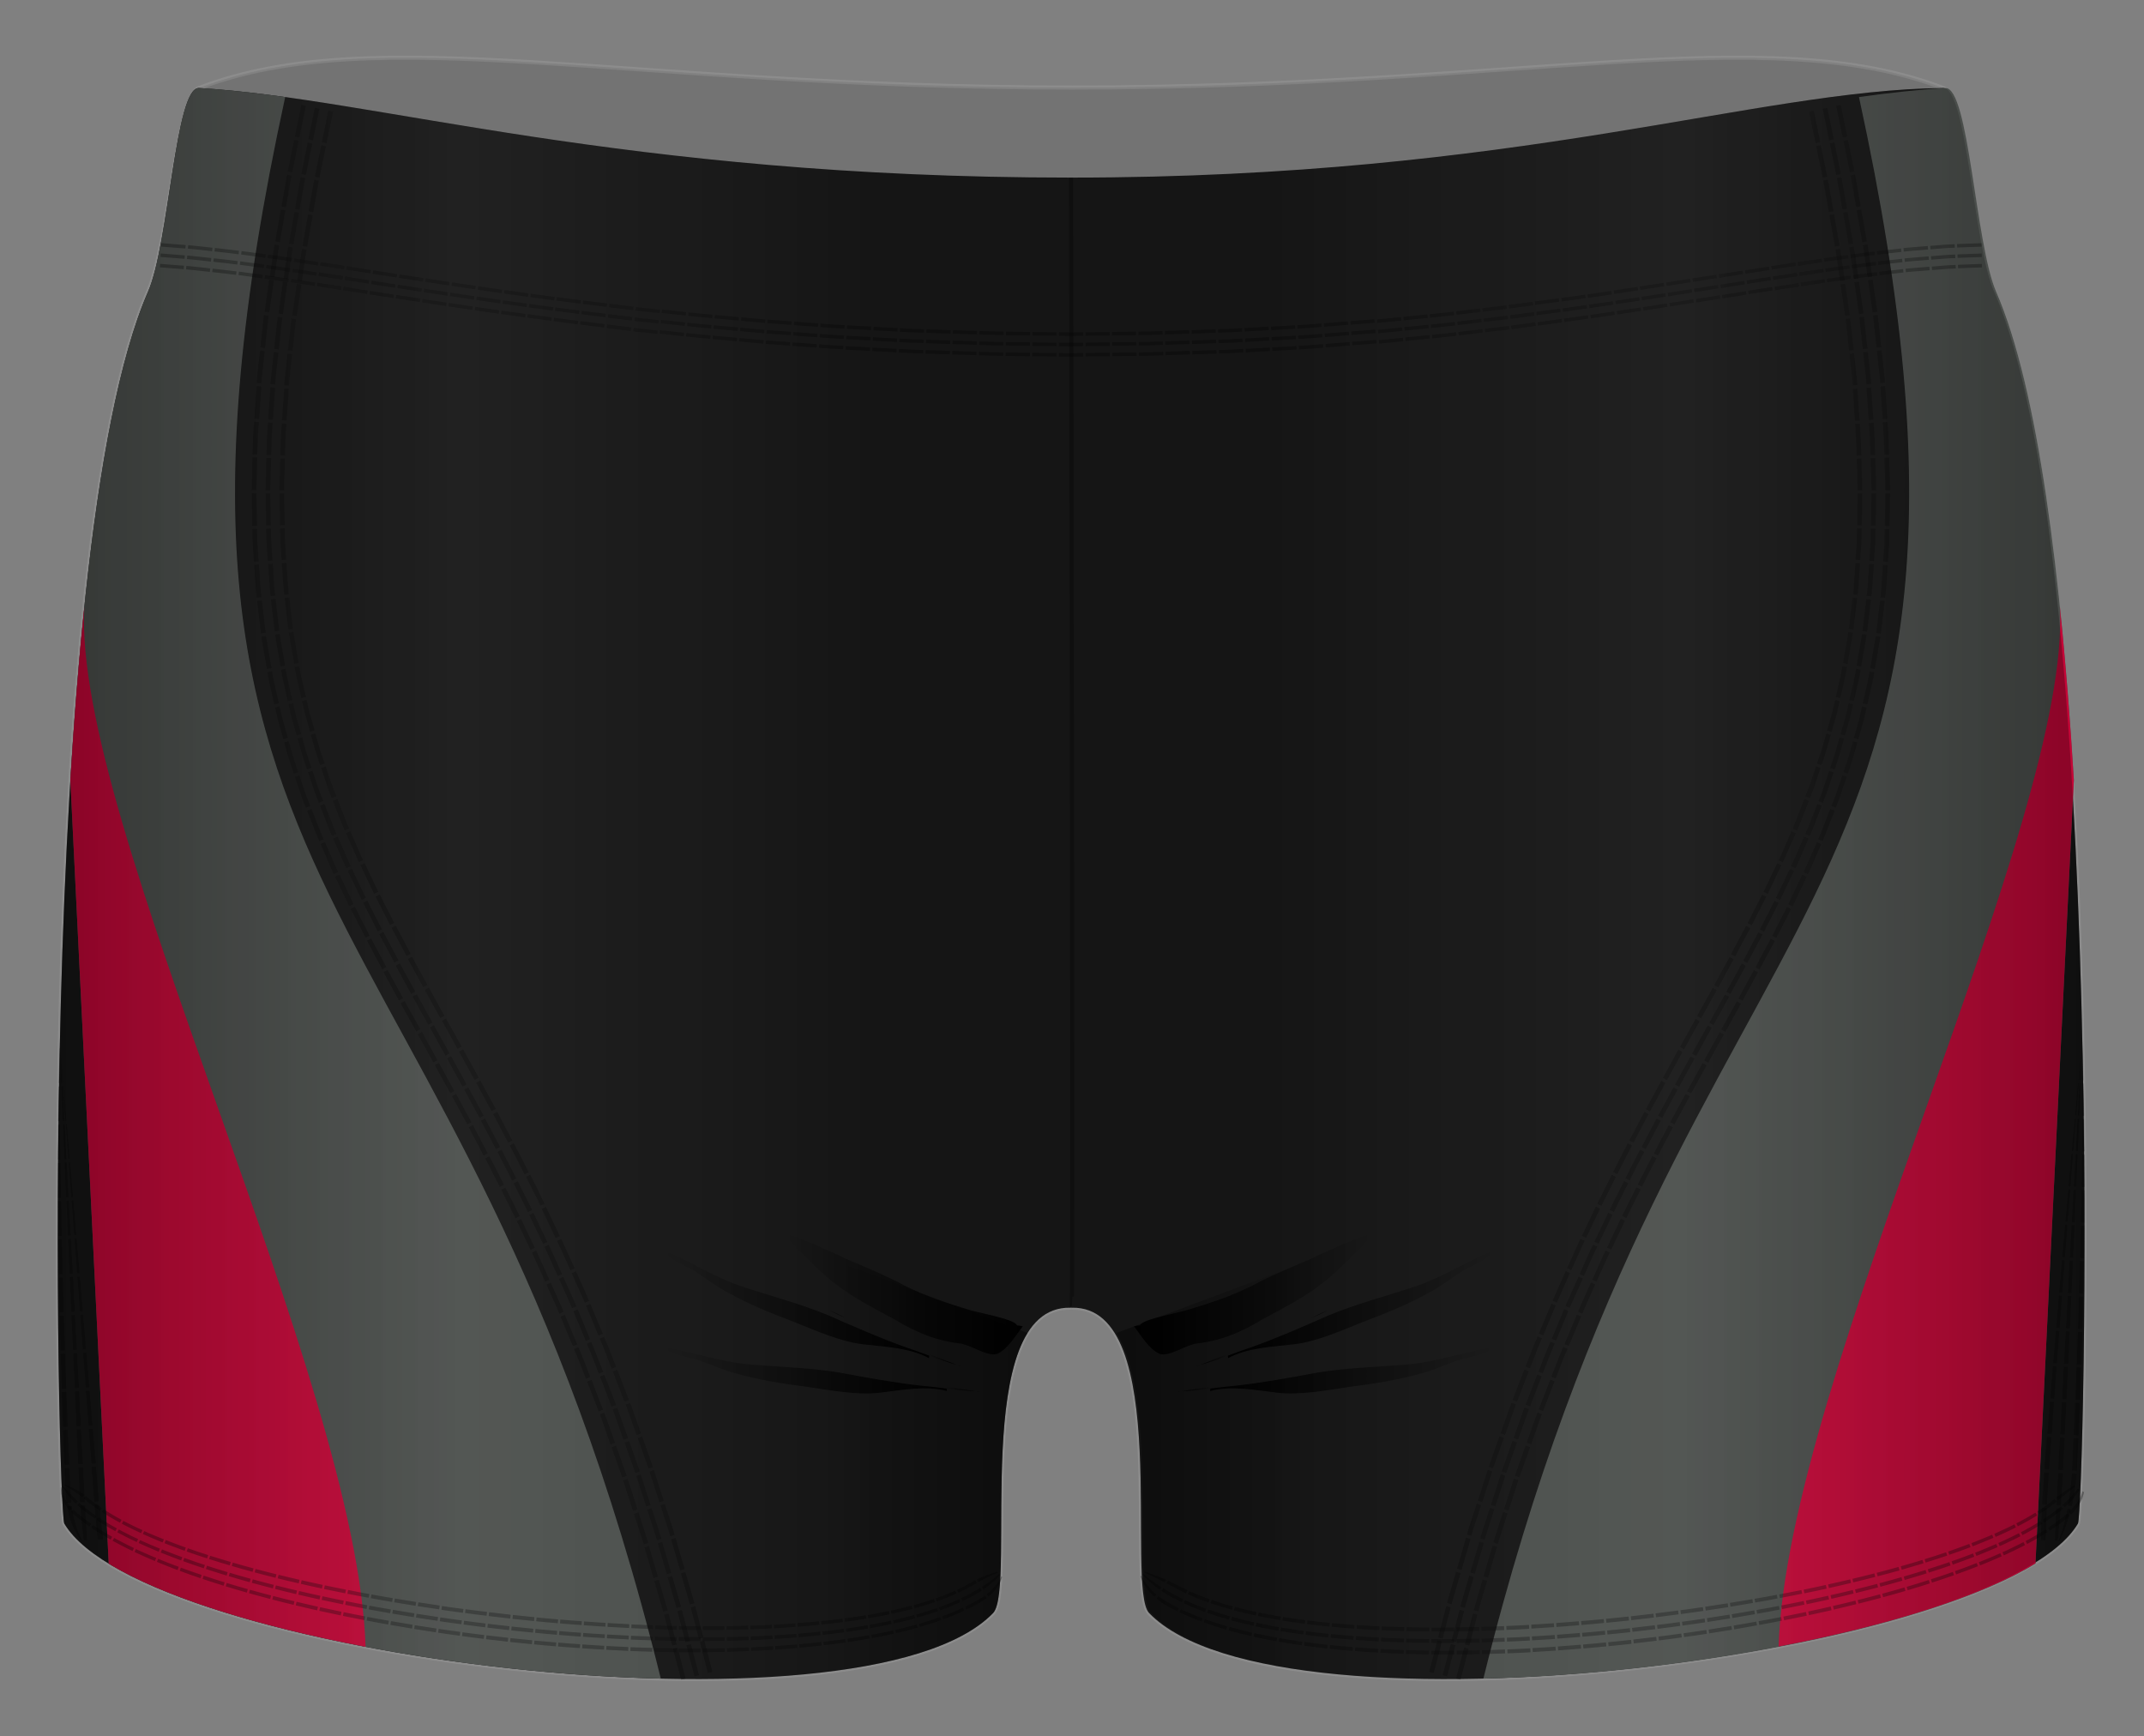 <svg xmlns="http://www.w3.org/2000/svg" width="526.536" height="426.359" viewBox="0 0 526.536 426.359"><rect x="0" y="0" width="526.536" height="426.359" fill="#808080" stroke="none"/><path fill="#010202" stroke="#FFF" stroke-miterlimit="10" d="M489.716 71.61c-5.154-11.81-7.033-47.912-12.5-50-43.673-16.683-103.548-.11-213.885-.11-110.33 0-170.79-16.573-214.46.11-5.46 2.088-7.34 38.19-12.5 50-28.15 64.5-22.12 299.88-20.58 302.5 19.09 32.428 196.09 55 228.09 22 5.93-6.112-6-75.5 19-75 .06 0 .11-.003.17-.002 0 0 .11.003.17.002 25-.5 13.08 68.888 19 75 32 33 209.01 10.428 228.09-22 1.55-2.62 7.57-238-20.58-302.5z" opacity=".1"/><path fill="#151515" d="M489.716 71.61c-5.154-11.81-6.648-50.063-12.5-50-46.35.5-103.838 22-214.175 22-110.33 0-171.17-19.5-214.17-22-5.84-.34-7.34 38.19-12.5 50-28.15 64.5-22.12 299.88-20.58 302.5 19.09 32.428 196.09 55 228.09 22 5.93-6.112-6-75.5 19-75 .06 0 .12-.003.17-.002 0 0 .12.003.17.002 25-.5 13.08 68.888 19 75 32 33 209.01 10.428 228.09-22 1.55-2.62 7.57-238-20.58-302.5z"/><path d="M70.042 23.832c-7.554-1.053-14.576-1.838-21.176-2.222-5.842-.34-7.346 38.19-12.5 50-10.324 23.652-16.05 70.283-19.09 119.99l.002.005 9.426 192.36c25.385 15.476 84.647 27.008 135.58 28.227-49.45-200.574-136.91-183.12-92.242-388.36zm386.503 0c7.555-1.053 14.577-1.838 21.177-2.222 5.843-.34 7.347 38.19 12.5 50 10.325 23.652 16.053 70.283 19.09 119.99v.005l-9.427 192.36c-25.386 15.476-84.65 27.008-135.586 28.227 49.45-200.574 136.91-183.12 92.24-388.36z" fill="#4A4E4B"/><path d="M89.777 404.383c-2.035-66.097-72.002-202.8-69.072-255.346-1.408 13.585-2.537 27.938-3.43 42.562L26.7 383.96c13.53 8.25 36.69 15.377 63.08 20.42zm347.025-.083c2.035-66.098 72.006-202.8 69.075-255.347 1.408 13.585 2.537 27.938 3.43 42.562v.006l-9.426 192.36c-13.53 8.25-36.68 15.38-63.07 20.42z" fill="#C50637"/><path d="M14.775 257.385h-.008l.618 8.492.09-.005m-.74-8.485l.32 8.507.153-.008-.457-8.5m-.08.004l-.15 4.27-.11 4.27.22-.012.03-4.263.05-4.265h-.02zm.88 9.33l-.09.006.63 8.49.18-.008m-1.16-8.463l.34 8.506.29-.01-.45-8.5m-.87.05l-.14 8.54.4-.02-.01-8.52m1.71 9.29l-.19.01.63 8.49.27-.01m-1.57-8.44l.35 8.5.41-.02-.46-8.5m-1.53.08l-.06 8.53.55-.02-.07-8.52m2.47 9.25l-.28.01.64 8.49.36-.01m-1.98-8.42l.36 8.5.53-.02-.46-8.5m-2.1.11l.01 8.52.68-.03-.12-8.51m3.18 9.22l-.38.02.63 8.49.47-.02m-2.38-8.4l.37 8.5.62-.03-.46-8.5m-2.59.13l.07 8.52.79-.04-.17-8.51m3.83 9.18l-.47.02.63 8.49.56-.03m-2.77-8.38l.38 8.51.72-.03-.46-8.5m-3.02.15l.12 8.52.88-.04-.2-8.51m4.43 9.15l-.57.03.63 8.49.66-.03m-3.15-8.37l.38 8.51.8-.04-.46-8.5m-3.39.17l.17 8.51.96-.04-.24-8.51m5 9.13l-.67.03.64 8.49.75-.03m-3.54-8.36l.39 8.5.89-.04-.47-8.5m-3.7.18l.22 8.51 1.02-.05-.27-8.5m5.54 9.1l-.76.04.65 8.49.86-.04M18 332.32l.4 8.5.96-.04-.46-8.5m-3.97.19l.26 8.51 1.07-.05-.31-8.5m6.04 9.08l-.87.04.642 8.496.95-.04m-4.294-8.32l.4 8.51 1.027-.046-.46-8.5m-4.18.2l.31 8.51 1.1-.06-.34-8.5m6.51 9.07l-.96.046.65 8.49 1.054-.05m-4.7-8.34l.41 8.506 1.09-.05-.46-8.5m-4.35.204l.35 8.5 1.12-.05-.37-8.5m6.94 9.05l-1.06.05.65 8.49 1.16-.05m-5.03-8.29l.42 8.5 1.13-.05-.46-8.5m-4.47.2l.19 4.25c.05 1.06.08 2.13.14 2.92.06.8.13 1.33.13 1.33l1.11-.05s-.06-.53-.11-1.32c-.04-.79-.09-1.86-.14-2.92-.1-2.12-.19-4.25-.19-4.25l-1.12.06zm8.49 8.98l-1.17.05.37 4.25c.21 2.12.41 4.24.41 4.24l1.31-.06s-.27-2.12-.5-4.24l-.43-4.24zm-4.63.21s.13 2.13.34 4.25c.19 2.12.49 4.24.49 4.24l.78-.04-.49-8.5-1.12.05zm-3.26.15s.31 2.12 1.14 4.21c.2.52.41 1.05.66 1.53.22.49.51.94.72 1.33.2.39.44.71.59.93l.24.35.25-.01-.18-.36c-.11-.23-.28-.55-.44-.94-.34-.78-.73-1.83-1.03-2.88-.62-2.105-.87-4.22-.87-4.22l-1.09.05zm150.78 42.59l1.1-.27-1.99-7.6-1.1.28m6.38 6.5l-2-7.64-1.1.29 1.99 7.62m4.4-1.09l-2-7.68-1.1.28 2 7.66m-8.78-6.71l1.09-.28-1.99-7.6-1.09.3m6.37 6.45l-2-7.64-1.1.3 1.99 7.62m4.39-1.14l-2-7.68-1.1.3 2 7.67m-8.76-6.62l1.09-.3s-.12-.48-.33-1.19l-.76-2.59c-.55-1.88-1.1-3.77-1.1-3.77l-1.09.32 1.1 3.76.75 2.59c.21.7.33 1.18.33 1.18zm4.37-1.21s-.12-.48-.33-1.19l-.76-2.604-1.11-3.79-1.09.31 1.1 3.78c.27.94.55 1.89.76 2.6.21.71.32 1.19.32 1.19l1.09-.3zm3.28-.9s-.12-.48-.33-1.19l-.77-2.62-1.11-3.81-1.09.31 1.11 3.81.76 2.62c.22.71.33 1.19.33 1.19l1.09-.3zm-10.05-6.18l1.09-.31-2.2-7.54-1.08.33m6.55 6.26l-2.21-7.58-1.08.33 2.21 7.566m4.36-1.27l-2.22-7.62-1.08.33 2.22 7.605m-8.94-6.383l1.08-.33-.35-1.17-.83-2.57-1.21-3.74-1.08.35 1.2 3.73.83 2.56.35 1.17zm4.33-1.32l-.35-1.18-.83-2.59-1.22-3.76-1.08.35 1.21 3.75c.3.94.6 1.88.83 2.58l.35 1.18 1.08-.33zm3.25-.99l-.35-1.19c-.23-.71-.53-1.65-.83-2.6l-1.22-3.78-1.08.34 1.22 3.78.83 2.59.36 1.19 1.08-.33zm-10.21-5.9l1.08-.35-2.41-7.47-1.08.36m6.72 6.07l-2.43-7.53-1.07.36 2.42 7.5m4.32-1.39l-2.44-7.56-1.07.37 2.44 7.548m-9.12-6.12l1.07-.364-2.62-7.4-1.07.37m6.91 5.93l-2.63-7.44-1.07.38 2.63 7.43m4.3-1.45l-2.65-7.49-1.07.38 2.64 7.478m-9.32-5.94l1.07-.38-1.31-3.7-.9-2.54c-.24-.7-.43-1.15-.43-1.15l-1.06.4s.19.46.42 1.15l.9 2.54 1.31 3.69zm4.27-1.52l-1.32-3.72-.91-2.56-.43-1.16-1.07.4s.19.45.43 1.15l.9 2.55 1.31 3.72 1.07-.38zm3.2-1.14l-1.33-3.74-.91-2.58c-.24-.705-.43-1.165-.43-1.165l-1.06.4s.19.46.43 1.16c.25.7.58 1.63.91 2.57l1.32 3.73 1.07-.38zm-10.39-5.45l1.06-.4-2.83-7.32-1.06.42m7.07 5.72l-2.85-7.37-1.06.41 2.84 7.35m4.25-1.58l-2.87-7.41-1.06.41 2.86 7.4m-9.48-5.656l1.05-.41-1.41-3.66c-.35-.92-.75-1.81-1.02-2.49l-.48-1.13-1.05.43.47 1.13c.28.68.68 1.57 1.02 2.49l1.41 3.65zm4.22-1.654l-1.42-3.68c-.34-.93-.75-1.83-1.02-2.52l-.48-1.14-1.05.43.47 1.14c.28.685.68 1.58 1.02 2.507l1.42 3.68 1.06-.41zm3.16-1.24l-1.43-3.7c-.34-.93-.75-1.84-1.03-2.53l-.48-1.14-1.05.43.48 1.15c.28.68.68 1.59 1.03 2.52l1.43 3.7 1.05-.42zm-10.59-5.09l1.05-.43-3.02-7.24-1.04.45m7.22 5.5l-3.04-7.29-1.04.45 3.04 7.27m4.19-1.73l-3.08-7.35-1.04.446 3.06 7.32m-9.61-5.36l1.04-.45-.47-1.13-1.1-2.46-1.6-3.58-1.03.47 1.6 3.57 1.1 2.46.47 1.13zm4.17-1.792l-.48-1.14-1.11-2.48-1.62-3.604-1.04.47 1.61 3.592 1.1 2.47.47 1.13 1.04-.45zm3.12-1.35l-.48-1.145-1.11-2.495-1.63-3.63-1.04.467 1.62 3.62 1.11 2.49.48 1.148 1.04-.45zm-10.78-4.73l1.03-.466-1.61-3.58c-.79-1.797-1.65-3.56-1.65-3.56l-1.02.48s.86 1.76 1.64 3.553l1.6 3.574zm4.13-1.864l-1.62-3.6c-.79-1.81-1.66-3.58-1.66-3.58l-1.03.48s.86 1.77 1.65 3.573l1.62 3.6 1.03-.46zm3.1-1.397l-1.63-3.62c-.8-1.82-1.67-3.6-1.67-3.6l-1.02.48s.87 1.78 1.67 3.6l1.63 3.61 1.03-.47zm-10.82-4.57l1.02-.48-3.38-7.08-1.02.5m7.48 5.14l-3.4-7.13-1.02.5 3.4 7.11m4.11-1.92l-3.42-7.17-1.02.5 3.42 7.16m-9.87-4.88l1.02-.49-.53-1.1-1.21-2.41-1.77-3.5-1.01.51 1.76 3.5 1.21 2.41.52 1.1zm4.08-1.99l-.53-1.11c-.33-.66-.78-1.54-1.22-2.43l-1.78-3.53-1.01.51 1.77 3.52 1.21 2.42.53 1.11 1.02-.5zm3.05-1.49l-.53-1.12L132 292l-1.788-3.542-1.01.51 1.784 3.54 1.226 2.434.536 1.12 1.02-.5zm-10.98-4.23l1.01-.51-1.77-3.51-1.82-3.48-1.01.53 1.81 3.48 1.76 3.5zm4.04-2.05l-1.8-3.53-1.83-3.5-1 .52 1.82 3.5 1.77 3.52 1.01-.52zm3.03-1.54l-1.79-3.54-1.84-3.52-1 .52 1.83 3.51 1.78 3.54 1.01-.51zm-11.04-4.09l1-.52-3.66-6.96-1 .54m7.68 4.84l-3.68-6.98-1 .53 3.68 6.97m4.02-2.1l-3.7-7.02-1 .54 3.69 7.01m-10.048-4.5l1-.54-3.75-6.92-1 .55m7.747 4.76L115 267l-.998.54 3.76 6.93m3.99-2.15l-3.8-7-1 .54 3.77 6.95m-9.14-4.92l-.99.55-3.79-6.9.99-.54zm-.81-8.55l3.81 6.91-.99.55-3.81-6.92zm2.97-1.65l3.82 6.93-1 .55-3.82-6.92zm-6.32 2.62l-.99.55-3.82-6.9.99-.55zm-.86-8.55l3.83 6.9-.99.55-3.83-6.9zm2.97-1.66l3.83 6.9-.99.55-3.83-6.9zm-6.33 2.61l-.99.55-3.83-6.9.99-.55zm-.84-8.54l3.81 6.9-.99.55-3.82-6.9zm2.96-1.65l3.81 6.9-.99.55-3.82-6.89zm-7.32 3.14l.99-.55-1.91-3.46c-.956-1.72-1.89-3.47-1.89-3.47l-1 .54 1.896 3.48 1.9 3.47zm3.97-2.19l-1.9-3.45c-.96-1.72-1.88-3.46-1.88-3.46l-1 .54s.93 1.74 1.88 3.47l1.9 3.46.99-.55zm2.98-1.64l-1.89-3.44c-.96-1.72-1.88-3.45-1.88-3.45l-1 .54s.93 1.73 1.88 3.46l1.9 3.45 1-.55zM93.87 238l1-.54-3.73-7-1.01.52m7.73 4.85l-3.71-6.96-1 .525 3.717 6.962m3.99-2.156l-3.69-6.91-1.01.53 3.69 6.93m-10.09-4.48l1-.52-3.61-7.08-1.01.51m7.64 5l-3.58-7.01-1.01.5 3.59 7.04m4.03-2.09l-3.55-6.96-1.02.51 3.56 6.98m-10.01-4.66l1.01-.51-3.43-7.18-1.03.47m7.5 5.19l-3.39-7.11-1.03.48 3.4 7.14m4.07-2.01l-3.36-7.03-1.03.48 3.37 7.06m-9.89-4.9l1.03-.47s-.23-.44-.527-1.13l-1.1-2.51-1.594-3.65-1.04.44 1.6 3.67 1.1 2.52c.3.69.522 1.13.522 1.13zm4.12-1.9s-.23-.44-.52-1.12l-1.087-2.48-1.574-3.6-1.04.45 1.58 3.62 1.09 2.49c.29.68.52 1.12.52 1.12l1.03-.47zm3.082-1.43s-.22-.43-.51-1.1l-1.07-2.45-1.56-3.56-1.04.44 1.56 3.57 1.07 2.46c.29.67.51 1.1.51 1.1l1.02-.48zm-10.76-4.73l1.04-.44-.5-1.14c-.3-.68-.64-1.62-1.01-2.55l-1.45-3.72-1.06.41 1.46 3.74c.37.93.71 1.88 1.02 2.56l.5 1.15zm4.17-1.76l-.49-1.13c-.3-.68-.64-1.6-1-2.52l-1.43-3.67-1.06.41 1.44 3.69c.36.92.7 1.85 1 2.53l.49 1.13 1.05-.44zm3.13-1.32l-.49-1.11c-.29-.67-.62-1.58-.98-2.48l-1.4-3.61-1.06.41 1.42 3.62c.36.9.7 1.82.99 2.49l.49 1.11 1.05-.44zm-10.58-5.11l1.06-.4-.45-1.16-.47-1.19-.48-1.39-1.29-3.79-1.08.36 1.29 3.81.47 1.4.46 1.2.46 1.17zm4.24-1.61l-.45-1.15-.46-1.18-.47-1.37-1.26-3.73-1.07.36 1.27 3.75.46 1.37c.16.43.32.83.46 1.18.27.69.44 1.15.44 1.15l1.06-.4zm3.18-1.2l-.44-1.13-.45-1.15-.46-1.34-1.24-3.66-1.08.36 1.25 3.69.46 1.36.45 1.16.44 1.13 1.06-.4zm-10.37-5.53l1.07-.35-.4-1.18c-.23-.71-.58-1.65-.86-2.61l-1.1-3.85-1.09.31 1.1 3.88c.28.97.63 1.91.86 2.63l.4 1.2zm4.3-1.42l-.4-1.16c-.22-.7-.57-1.62-.84-2.56l-1.07-3.8-1.09.32 1.08 3.81c.27.95.62 1.87.85 2.58l.4 1.17 1.07-.36zm3.23-1.07l-.39-1.14c-.22-.69-.57-1.59-.83-2.52l-1.06-3.72-1.09.31 1.06 3.74c.27.93.61 1.84.83 2.54l.39 1.15 1.07-.36zm-10.11-5.98l1.09-.31-1.1-3.85c-.3-.95-.47-1.94-.65-2.67l-.28-1.22-1.1.27.28 1.23c.18.73.35 1.73.65 2.69l1.1 3.88zm4.37-1.23l-1.08-3.78c-.3-.94-.46-1.91-.64-2.62l-.28-1.2-1.11.27.27 1.2c.18.72.35 1.7.64 2.65l1.08 3.8 1.09-.31zm3.27-.92l-1.06-3.72c-.29-.92-.45-1.87-.63-2.58-.16-.7-.27-1.17-.27-1.17l-1.1.27s.11.47.27 1.18c.18.7.35 1.66.64 2.59l1.07 3.74 1.09-.31zm-9.85-6.42l1.1-.26-.9-3.9c-.49-1.94-.8-3.92-.8-3.92l-1.12.22s.31 1.98.8 3.94l.89 3.92zm4.41-1.03l-.88-3.84c-.48-1.91-.79-3.85-.79-3.85l-1.12.22s.31 1.95.79 3.87l.88 3.86 1.1-.26zm3.31-.78l-.86-3.76c-.47-1.87-.77-3.78-.77-3.78l-1.12.21s.3 1.92.77 3.81l.86 3.79 1.1-.26zm-9.56-6.85l1.11-.21-1.36-7.88-1.12.16m5.82 7.09l-1.34-7.75-1.12.16 1.35 7.79m4.46-.84l-1.31-7.62-1.12.16 1.33 7.66m-8.16-7.48l1.13-.16-.95-7.94-1.12.12m5.43 7.34l-.92-7.81-1.13.12.93 7.86m4.49-.64l-.91-7.68-1.13.12.91 7.73m-7.76-7.85l1.13-.11s-.26-1.98-.36-3.98l-.26-3.99-1.13.08.26 4c.09 2 .36 4 .36 4zm4.51-.45s-.26-1.95-.35-3.92l-.23-3.95-1.13.08.27 3.95c.09 1.98.35 3.94.35 3.94l1.13-.11zm3.38-.34s-.26-1.92-.35-3.86l-.26-3.87-1.13.08.26 3.88c.09 1.95.35 3.88.35 3.88l1.13-.11zm-8.58-8.01l1.13-.07-.26-3.98c-.09-.99-.06-1.99-.09-2.74l-.02-1.24-1.13.03s.01.5.02 1.25c.02.76 0 1.76.09 2.76l.26 4zm4.53-.28l-.26-3.92c-.09-.98-.07-1.97-.09-2.71l-.02-1.23-1.14.03.02 1.24c.02.75 0 1.73.09 2.72l.27 3.95 1.13-.07zm3.39-.21l-.26-3.86c-.09-.97-.07-1.94-.09-2.67l-.02-1.21-1.13.04.02 1.22c.02.73 0 1.71.09 2.68l.26 3.89 1.13-.07zm-8.32-8.31l1.13-.03-.14-7.97h-1.13m4.67 7.88l-.14-7.87-1.13-.01.14 7.91m4.54-.12l-.13-7.77h-1.14l.13 7.8m-6.95-8.63l1.13.01.22-7.96-1.13-.03m4.31 8.02l.23-7.87-1.14-.04-.22 7.9m4.53.04l.22-7.78-1.13-.03-.23 7.81m-6.56-8.83l1.13.04.11-3.98c.1-1.99.26-3.97.26-3.97l-1.13-.07s-.16 1.99-.27 3.98l-.12 3.99zm4.53.16l.11-3.94c.1-1.97.26-3.93.26-3.93l-1.13-.07s-.16 1.97-.26 3.94l-.11 3.95 1.13.04zm3.4.12l.11-3.9c.1-1.95.25-3.89.25-3.89l-1.13-.07s-.16 1.95-.26 3.9l-.11 3.9 1.13.04zm-7.5-9.06l1.13.07.56-7.93-1.13-.09m3.96 8.24l.55-7.86-1.13-.1-.56 7.88m4.52.28l.55-7.79-1.13-.09-.55 7.8m-6.2-9.17l1.13.1.09-1.24.29-2.72.43-3.95-1.13-.12-.43 3.96-.3 2.72-.09 1.24zm4.52.39l.08-1.23.29-2.69.43-3.92-1.13-.12-.42 3.92-.29 2.7-.09 1.23 1.13.1zm3.39.29l.08-1.22.29-2.67.42-3.88-1.13-.12-.43 3.89-.3 2.68-.09 1.22 1.13.1zm-7.01-9.4l1.12.12.87-7.89-1.12-.14m3.64 8.4l.86-7.83-1.13-.14-.86 7.85m4.51.49l.85-7.77-1.12-.15-.85 7.79M65 76.55l1.12.14 1.13-7.85-1.13-.17m3.36 8.45l1.12-7.8-1.12-.17L68.4 77m4.5.58l1.12-7.75-1.12-.16-1.12 7.76m-5.5-9.525l1.12.17.57-3.926.385-2.7.21-1.22-1.116-.18-.21 1.22c-.11.74-.25 1.72-.39 2.7l-.57 3.93zm4.486.66l.56-3.9c.14-.97.28-1.95.39-2.68l.21-1.21-1.12-.187-.21 1.22-.39 2.69-.56 3.91 1.12.16zm3.36.497l.56-3.874.38-2.66.21-1.205-1.12-.185s-.08.487-.208 1.21l-.385 2.67-.56 3.884 1.123.165zM67.6 59.28l1.12.182 1.37-7.806-1.117-.198m3.1 8.553l1.367-7.76-1.12-.19-1.37 7.78m4.476.73l1.36-7.72-1.12-.2-1.36 7.74m-5.2-9.7l1.117.2.688-3.9.48-2.68c.13-.73.24-1.21.24-1.21l-1.12-.21s-.11.49-.23 1.22c-.13.73-.3 1.71-.47 2.69l-.69 3.91zm4.466.8s.34-1.94.684-3.88c.17-.97.34-1.94.47-2.67.123-.72.233-1.2.233-1.2l-1.12-.21s-.11.48-.24 1.21l-.47 2.67-.69 3.89 1.11.2zm3.35.6l.68-3.86.464-2.65c.123-.72.232-1.2.232-1.2l-1.114-.21s-.11.48-.234 1.21L76.48 48l-.68 3.868 1.114.198zm-6.255-9.99l1.112.22 1.58-7.76-1.12-.22m2.87 8.63l1.58-7.72-1.11-.23L74 42.74m4.455.86l1.57-7.692-1.11-.225-1.58 7.7m-4.93-9.84l1.11.22L75.1 26l-1.1-.24m2.855 8.684l1.58-7.724-1.11-.24-1.58 7.736m4.44.912l1.574-7.688-1.11-.24-1.58 7.7m432.28 222.43h-.02l.06 3.962.04 3.96.22.013-.13-3.966-.17-3.97zm-.09-.004l-.44 7.896.17.008.29-7.904m-.05-.002l-.75 7.88.11.006.64-7.886m.43 8.734l-.24-.012.01 7.92.4.02m-1.07-7.976l-.44 7.897.31.017.3-7.903m-.56-.03l-.73 7.89.22.01.63-7.88m1.33 8.78l-.41-.02-.04 7.92.55.03m-1.66-8l-.44 7.9.44.03.32-7.9m-1.02-.05l-.72 7.89.33.02.62-7.88m2.12 8.82l-.57-.03-.1 7.91.68.04m-2.16-8.03l-.43 7.9.55.03.32-7.9m-1.47-.07l-.71 7.89.43.02.62-7.89m2.83 8.86l-.69-.03-.13 7.91.79.04m-2.6-8.05l-.43 7.89.66.03.34-7.9m-1.88-.09l-.7 7.89.52.03.61-7.89m3.47 8.88l-.8-.04-.18 7.91.88.05m-2.97-8.06l-.43 7.9.75.04.34-7.9m-2.27-.11l-.69 7.88.62.03.6-7.89m4.03 8.91l-.89-.05-.22 7.91.96.05m-3.29-8.08l-.43 7.9.84.04.35-7.9m-2.65-.13l-.68 7.89.71.04.6-7.89m4.53 8.94l-.97-.05-.24 7.9 1.02.05m-3.55-8.09l-.43 7.9.91.05.36-7.9m-3.01-.15l-.67 7.89.8.04.59-7.89m4.98 8.96l-1.03-.05-.28 7.9 1.07.05m-3.77-8.1l-.43 7.9.98.05.36-7.9m-3.35-.17l-.67 7.89.89.04.59-7.89m5.36 8.97l-1.08-.05-.31 7.9 1.1.05m-3.93-8.1l-.42 7.9 1.04.05.37-7.9m-3.68-.18l-.65 7.89.97.04.57-7.89m5.69 8.98l-1.11-.05-.34 7.9 1.13.05m-4.04-8.11l-.42 7.9 1.09.05.38-7.9m-3.99-.19l-.65 7.89 1.06.05.57-7.89m4.83 8.95l1.13.06-.37 7.9-1.13-.05zm-3.34-.16l-.42 7.9 1.13.05.38-7.89m-4.29-.2l-.65 7.88 1.14.05.58-7.89m6.18 9l-1.12-.05s-.12 1.98-.37 3.94c-.23 1.97-.58 3.93-.58 3.93l.89.05s.46-1.96.75-3.93c.3-1.97.44-3.94.44-3.94zm-4.51-.21l-.4 7.9 1.04.05.27-3.95.23-3.94-1.14-.05zm-3.44-.16l-.28 3.95-.23 3.95 1.18.06.22-3.95.26-3.94-1.15-.05zm6.59 9.01l-.86-.04s-.37 1.97-.9 3.92c-.27.98-.55 1.96-.82 2.69-.24.73-.44 1.22-.44 1.22h.15l.18-.33c.11-.21.24-.52.41-.88.35-.73.74-1.7 1.09-2.67.7-1.95 1.18-3.91 1.17-3.91zm-3.59-.16l-.37 7.9.65.03s.23-1.97.41-3.94l.33-3.94-1.02-.04zm-3.55-.16l-.16 3.96c-.07 1.97-.08 3.95-.08 3.95l1.14.05.11-3.95.17-3.95-1.19-.06zM351 410.52l1.1.27 2-7.666-1.095-.28m2.394 8.77l1.99-7.623-1.1-.29-1.99 7.64m4.4 1.09l1.98-7.59-1.1-.29-1.99 7.6m-4.4-10.08l1.09.29 2-7.67-1.09-.3m2.38 8.82l1.99-7.63-1.09-.3-2 7.64m4.39 1.15l1.98-7.59-1.1-.3-1.98 7.6m-4.37-10.17l1.09.3s.11-.48.33-1.2l.76-2.62 1.11-3.81-1.09-.32-1.11 3.81-.76 2.62c-.22.71-.33 1.19-.33 1.19zm4.37 1.2s.11-.48.32-1.19l.75-2.6 1.1-3.79-1.09-.32-1.11 3.79-.76 2.61c-.22.71-.33 1.19-.33 1.19l1.09.3zm3.28.9s.11-.48.32-1.18l.75-2.59 1.1-3.76-1.09-.32-1.1 3.77-.76 2.59c-.21.7-.33 1.18-.33 1.18l1.09.3zm-5.2-10.51l1.09.31 2.21-7.61-1.09-.33m2.14 8.88l2.21-7.57-1.09-.33-2.21 7.58m4.35 1.26l2.19-7.53-1.09-.33-2.2 7.54m-4.09-10.28l1.08.33.35-1.19.84-2.6 1.22-3.78-1.08-.35-1.22 3.78-.84 2.6-.35 1.19zm4.34 1.32l.35-1.18c.22-.71.53-1.64.83-2.58l1.21-3.75-1.08-.35-1.21 3.76-.84 2.58-.35 1.18 1.08.33zm3.25.99l.35-1.18.82-2.56 1.2-3.73-1.08-.35-1.2 3.73c-.3.93-.61 1.86-.83 2.57l-.35 1.17 1.08.33zm-4.9-10.61l1.08.35 2.43-7.55-1.08-.36m1.87 8.94l2.42-7.5-1.08-.37-2.43 7.52m4.32 1.39l2.4-7.45-1.07-.36-2.41 7.47m-3.79-10.4l1.08.37 2.64-7.47-1.07-.38m1.65 8.95l2.63-7.43-1.07-.37-2.63 7.45m4.3 1.45l2.61-7.38-1.06-.38-2.62 7.4m-3.53-10.42l1.07.38 1.33-3.74.91-2.57c.24-.7.43-1.16.43-1.16l-1.06-.4s-.19.46-.43 1.16l-.91 2.57-1.33 3.74zm4.27 1.52l1.32-3.72.91-2.56c.24-.7.43-1.16.43-1.16l-1.06-.4s-.18.46-.43 1.16l-.9 2.56-1.32 3.72 1.07.38zm3.21 1.14l1.31-3.69.9-2.54c.24-.7.43-1.15.43-1.15l-1.06-.4s-.19.45-.42 1.15l-.9 2.54-1.31 3.7 1.07.38zm-4.52-10.89l1.07.39 2.86-7.4-1.06-.41m1.39 9l2.84-7.36-1.05-.41-2.85 7.37m4.25 1.58l2.83-7.3-1.05-.42-2.83 7.32m-3.22-10.54l1.06.42 1.43-3.7c.34-.93.75-1.83 1.03-2.52l.48-1.14-1.05-.43-.48 1.15c-.28.69-.69 1.6-1.04 2.53l-1.43 3.71zm4.22 1.66l1.42-3.67c.34-.93.75-1.82 1.02-2.51l.47-1.14-1.05-.43-.48 1.14c-.27.69-.68 1.59-1.02 2.51l-1.42 3.69 1.06.41zm3.16 1.25l1.41-3.65c.34-.92.75-1.81 1.02-2.49l.48-1.13-1.05-.43-.47 1.13c-.28.68-.68 1.58-1.02 2.5l-1.42 3.66 1.06.41zm-4.12-11l1.05.43 3.06-7.32-1.04-.45m1.13 9.06l3.04-7.27-1.04-.44-3.05 7.29m4.19 1.73l3.02-7.22-1.04-.44-3.03 7.24m-2.92-10.66l1.04.45.48-1.14 1.11-2.49 1.62-3.62-1.03-.46-1.63 3.63-1.12 2.49-.48 1.15zm4.16 1.8l.53-1.2 1.1-2.47 1.62-3.593-1.04-.46-1.62 3.6-1.11 2.48-.48 1.14 1.04.45zm3.12 1.35l.47-1.13c.3-.67.7-1.56 1.1-2.46l1.6-3.57-1.03-.46-1.61 3.58-1.1 2.47-.47 1.13 1.04.45zm-3.74-11.13l1.03.47 1.62-3.61c.8-1.81 1.66-3.6 1.66-3.6l-1.02-.48s-.87 1.79-1.66 3.61l-1.63 3.63zm4.13 1.86l1.61-3.59c.79-1.8 1.66-3.57 1.66-3.57l-1.03-.48s-.86 1.78-1.66 3.59c-.81 1.8-1.61 3.6-1.61 3.6l1.04.47zm3.1 1.4l1.61-3.57c.79-1.79 1.65-3.55 1.64-3.55l-1.03-.48s-.86 1.77-1.64 3.57l-1.61 3.58 1.03.46zm-3.59-11.21l1.02.48 3.42-7.15-1.02-.5m.68 9.1l3.4-7.11-1.02-.5-3.4 7.12m4.11 1.93l3.38-7.07-1.02-.49-3.38 7.08m-2.39-10.78l1.02.5.54-1.12 1.22-2.43 1.79-3.54-1.01-.51-1.78 3.55-1.23 2.44-.53 1.12zm4.08 1.99l.53-1.11 1.22-2.42 1.77-3.52-1.01-.51-1.78 3.53c-.44.88-.88 1.76-1.22 2.43l-.53 1.12 1.02.5zm3.05 1.5l.53-1.1 1.21-2.4 1.76-3.5-1.02-.51-1.77 3.51-1.21 2.41-.53 1.11 1.02.5zm-3.23-11.28l1.01.51 1.78-3.53 1.83-3.51-1.01-.52-1.83 3.52-1.78 3.55zm4.05 2.05l1.77-3.52 1.82-3.49-1.01-.52-1.83 3.5-1.78 3.53 1.01.51zm3.03 1.54l1.76-3.5 1.81-3.48-1.01-.52-1.82 3.49-1.77 3.51 1.02.51zm-3.09-11.35l1 .53 3.69-7-1-.53m.32 9.12l3.67-6.97-1-.53-3.68 6.99m4.02 2.1l3.65-6.94-1-.54-3.66 6.96m-1.96-10.87l1 .54 3.78-6.96-.99-.55m.22 9.11l3.76-6.93-.99-.54-3.77 6.93m3.99 2.15l3.75-6.91-.998-.55-3.76 6.91m-.82-10.34l-.99-.54 3.8-6.93.99.55zm6.78-5.27l-3.8 6.91-.99-.55 3.8-6.9zm2.96 1.65l-3.8 6.89-.99-.54 3.8-6.89zm-5.54-3.95l-.99-.55 3.82-6.9.99.55zm6.78-5.27l-3.82 6.9-.99-.55 3.83-6.9zm2.97 1.64l-3.82 6.9-.99-.55 3.83-6.9zm-5.55-3.99l-.99-.55 3.82-6.89 1 .55zm6.83-5.25l-3.82 6.91-.99-.55 3.82-6.9zm2.94 1.67l-3.83 6.91-1-.55 3.83-6.92zm-6.57-4.54l.99.54 1.9-3.45c.96-1.72 1.88-3.45 1.88-3.45l-.99-.54s-.92 1.73-1.88 3.45l-1.89 3.45zm3.97 2.16l1.9-3.46c.96-1.72 1.89-3.47 1.89-3.47l-.99-.54s-.92 1.74-1.88 3.47l-1.9 3.45 1 .54zm2.98 1.64l1.91-3.47c.96-1.73 1.9-3.48 1.9-3.48l-1-.54s-.94 1.75-1.9 3.48l-1.9 3.47 1 .55zm-2.81-11.41l1 .54 3.7-6.93-1-.52m.3 9.07l3.72-6.97-1.01-.53-3.71 6.95m3.99 2.15l3.74-7-1-.53-3.73 6.99m-1.94-10.84l1.01.53 3.57-6.99-1.01-.51m.47 9.06l3.6-7.04-1.02-.51-3.58 7.02m4.02 2.09l3.62-7.09-1.01-.51-3.61 7.07m-2.128-10.8l1.01.51 3.37-7.06-1.03-.48m.71 9.04l3.4-7.13-1.03-.48-3.39 7.1m4.07 2.02l3.44-7.21-1.03-.48-3.43 7.19m-2.4-10.75l1.03.47s.23-.43.52-1.1c.29-.67.68-1.56 1.07-2.456l1.56-3.58-1.04-.44-1.55 3.56-1.07 2.44c-.29.67-.51 1.1-.51 1.1zm4.12 1.9s.23-.44.52-1.12c.3-.68.69-1.59 1.09-2.49l1.58-3.63-1.04-.44-1.57 3.6-1.08 2.48c-.29.68-.52 1.12-.52 1.12l1.03.48zm3.09 1.42s.23-.44.53-1.13l1.1-2.53c.81-1.83 1.61-3.67 1.61-3.67l-1.04-.44-1.59 3.65-1.1 2.52c-.3.69-.53 1.13-.53 1.13l1.03.476zm-3.76-11.144l1.05.44.49-1.12c.3-.67.63-1.59.99-2.49l1.42-3.63-1.06-.41-1.41 3.61c-.36.9-.69 1.81-.98 2.48-.29.67-.49 1.11-.49 1.11zm4.18 1.76l.5-1.13c.3-.68.64-1.61 1-2.53l1.44-3.68-1.06-.4-1.43 3.67c-.37.91-.7 1.84-1 2.51l-.49 1.12 1.04.44zm3.13 1.32l.5-1.15c.31-.68.65-1.63 1.02-2.56l1.46-3.74-1.06-.41-1.45 3.72c-.37.93-.71 1.87-1.01 2.55l-.5 1.14 1.04.44zm-4.15-11.01l1.06.4.45-1.13.45-1.16.46-1.35 1.25-3.684-1.08-.36-1.24 3.67-.46 1.34-.45 1.15-.44 1.13zm4.24 1.6l.45-1.15c.14-.34.29-.75.46-1.18l.47-1.37 1.27-3.744-1.07-.36-1.26 3.72-.46 1.37-.46 1.17-.45 1.15 1.06.4zm3.18 1.21l.46-1.17.47-1.2c.15-.45.31-.92.48-1.4l1.29-3.81-1.07-.36-1.29 3.79-.47 1.39-.46 1.19-.45 1.16 1.06.4zm-4.58-10.83l1.07.36.39-1.15c.22-.69.56-1.61.83-2.54.53-1.87 1.07-3.74 1.07-3.74l-1.09-.31-1.06 3.71c-.27.93-.61 1.84-.84 2.53l-.38 1.15zm4.3 1.43l.39-1.17c.23-.71.58-1.63.85-2.58l1.08-3.806-1.09-.32-1.07 3.78c-.27.95-.62 1.87-.848 2.57l-.4 1.17 1.08.35zm3.23 1.07s.16-.48.4-1.19c.23-.72.58-1.66.86-2.63l1.1-3.87-1.09-.31-1.09 3.85c-.28.96-.63 1.9-.86 2.61l-.4 1.18 1.07.355zm-5.05-10.62l1.09.31 1.06-3.74c.29-.93.45-1.89.63-2.596l.27-1.19-1.104-.26-.27 1.18c-.18.7-.34 1.65-.63 2.58l-1.06 3.71zm4.36 1.233l1.085-3.81c.29-.948.46-1.92.64-2.64l.28-1.21-1.1-.26-.275 1.2c-.18.72-.35 1.69-.64 2.63l-1.08 3.78 1.09.31zm3.28.92l1.1-3.87c.3-.96.47-1.95.66-2.69.17-.73.28-1.22.28-1.22l-1.11-.26-.28 1.22c-.19.73-.36 1.72-.66 2.67l-1.09 3.85 1.09.31zm-5.51-10.386l1.1.26.86-3.79c.47-1.89.773-3.81.773-3.81l-1.11-.21s-.3 1.91-.77 3.78l-.86 3.77zm4.41 1.04l.88-3.86c.48-1.92.79-3.88.79-3.88l-1.11-.22s-.31 1.95-.79 3.85l-.87 3.83 1.1.26zm3.31.77l.9-3.92c.49-1.95.8-3.94.8-3.94l-1.12-.21s-.317 1.97-.8 3.92l-.89 3.9 1.1.26zm-5.96-10.12l1.11.21 1.32-7.66-1.12-.17m3.14 8.45l1.35-7.8-1.12-.16-1.34 7.75m4.46.84l1.37-7.93-1.12-.16-1.36 7.88m-5.27-9.64l1.12.16.92-7.73-1.13-.11m3.58 8.33l.93-7.86-1.13-.12-.92 7.82m4.49.64l.95-7.99-1.12-.12-.94 7.94m-5.74-9.42l1.13.12s.26-1.93.35-3.88l.26-3.88-1.13-.074-.26 3.87c-.09 1.93-.35 3.85-.348 3.85zm4.51.46s.26-1.96.35-3.94l.27-3.944-1.13-.08-.26 3.93c-.09 1.97-.36 3.92-.36 3.92l1.13.11zm3.38.34s.26-1.994.36-4l.27-4.003-1.13-.07-.27 3.99c-.09 1.994-.36 3.98-.36 3.98l1.13.11zm-7.24-9.3l1.13.07.26-3.884c.09-.97.06-1.95.09-2.68l.02-1.22-1.14-.03-.02 1.22c-.02.73 0 1.7-.09 2.67l-.25 3.87zm4.52.286l.26-3.95c.09-.99.07-1.98.09-2.72l.02-1.23-1.13-.03s-.01.494-.02 1.23c-.02.74 0 1.725-.09 2.71l-.26 3.924 1.13.07zm3.4.21l.27-4c.09-1 .07-2 .09-2.75l.02-1.25-1.13-.03s-.01.49-.02 1.24c-.027.74 0 1.74-.09 2.74l-.26 3.98 1.13.07zm-7.54-9.02l1.13.03.14-7.8h-1.13m4.4 7.89l.14-7.9-1.14.01-.14 7.87m4.53.12l.14-8h-1.13l-.14 7.976m-6.66-8.72l1.13-.01-.22-7.81-1.13.03m4.76 7.75l-.22-7.9-1.13.04.223 7.87m4.53-.03l-.23-7.99-1.13.04.22 7.96m-7.06-8.51l1.13-.04s-.06-1.95-.11-3.905c-.1-1.95-.26-3.9-.26-3.9l-1.13.07s.15 1.94.25 3.89l.11 3.89zm4.53-.16l-.11-3.95c-.1-1.97-.26-3.94-.26-3.94l-1.13.07s.16 1.96.26 3.93l.11 3.933 1.13-.04zm3.4-.12l-.11-3.99c-.1-1.99-.26-3.98-.26-3.98l-1.13.07s.16 1.99.26 3.97l.11 3.98 1.14-.04zm-8.35-8.28l1.13-.07-.55-7.81-1.13.1m5.08 7.5l-.556-7.88-1.13.092.56 7.87m4.53-.28l-.524-8-1.13.1.56 7.93M455 94.66l1.13-.1-.09-1.22-.296-2.68-.423-3.896-1.12.12.42 3.88.3 2.67.08 1.22zm4.52-.397l-.09-1.23-.3-2.7-.43-3.93-1.126.12.43 3.91.29 2.69.088 1.23 1.13-.1zm3.39-.297l-.09-1.246-.3-2.72-.437-3.96-1.13.12.43 3.95.297 2.71.086 1.24 1.13-.1zm-8.8-7.86l1.125-.12-.85-7.79-1.127.14m5.36 7.28l-.86-7.85-1.13.144.86 7.83m4.506-.49l-.87-7.916-1.123.146.87 7.89m-7.73-7.81l1.13-.143-1.12-7.766-1.12.16m5.62 7.17l-1.13-7.82-1.12.17 1.13 7.8m4.5-.58l-1.14-7.87-1.12.16 1.13 7.85m-7.97-7.65l1.12-.16-.56-3.88-.39-2.66-.2-1.21-1.12.18.21 1.21.38 2.66.56 3.88zm4.49-.66l-.57-3.91-.39-2.68-.21-1.21-1.12.18.21 1.21.39 2.68.56 3.9 1.12-.16zm3.36-.49l-.57-3.93-.39-2.7-.21-1.22-1.12.19.21 1.22c.11.74.25 1.72.39 2.7l.57 3.93 1.12-.16zm-9.14-7.36l1.12-.18-1.36-7.73-1.12.2m5.83 6.99l-1.37-7.78-1.11.2 1.36 7.77m4.47-.73l-1.37-7.82-1.12.2 1.38 7.81m-8.21-7.39l1.12-.2-.68-3.87-.47-2.66c-.13-.72-.23-1.2-.23-1.2l-1.12.21s.11.48.23 1.2l.47 2.65.68 3.86zm4.47-.8l-.68-3.89-.47-2.67c-.13-.73-.24-1.21-.24-1.21l-1.12.21s.11.48.24 1.21l.47 2.67.68 3.88 1.12-.2zm3.35-.6l-.69-3.91-.47-2.69c-.13-.73-.24-1.22-.24-1.22l-1.11.22s.11.49.23 1.22l.47 2.68.69 3.9 1.11-.2zm-9.35-7.09l1.11-.21-1.57-7.7-1.11.23m6.03 6.83l-1.58-7.74-1.11.23 1.58 7.73m4.45-.86l-1.59-7.77-1.11.23 1.59 7.76m-8.41-7.17l1.11-.23-1.58-7.7-1.11.24m6.02 6.78l-1.58-7.73-1.11.24 1.58 7.72m4.44-.91l-1.59-7.77-1.11.24 1.59 7.76" opacity=".3" fill="#010202"/><path d="M15.927 364.563l-.144.09.76.46c.443.267 1.042.606 1.565.974.256.188.51.374.766.54.247.17.472.332.658.477l.604.493.507-.543s-.23-.19-.61-.453c-.19-.13-.422-.27-.68-.42-.266-.14-.536-.3-.81-.46-.276-.16-.59-.29-.892-.43-.29-.14-.58-.26-.84-.35l-.88-.36zm-.575.364l.405.74c.116.23.264.487.46.735l.59.803c.386.563.883 1.025 1.22 1.406l.586.62.507-.54s-.235-.23-.592-.57c-.344-.35-.865-.77-1.29-1.27-.436-.49-.928-.94-1.22-1.35l-.523-.64-.143.09zm-.432.273l.05 1.024c.01.158.023.33.036.512.03.17.088.328.136.505.1.36.21.73.36 1.09.278.74.704 1.33 1.02 1.8.327.45.567.73.567.73l.5-.54s-.24-.27-.58-.69c-.33-.43-.77-.98-1.09-1.66-.17-.32-.31-.67-.44-.99-.07-.16-.14-.31-.18-.46-.03-.16-.06-.32-.09-.46l-.17-.93-.15.09zm6.124 2.144l-.507.56s.24.202.604.505c.35.31.85.71 1.36 1.08.52.38 1.01.78 1.42 1.03l.67.45.44-.64-.65-.44c-.4-.25-.89-.64-1.39-1.01-.5-.37-.99-.76-1.33-1.06-.35-.31-.59-.49-.59-.49zm-2.028 2.24l.634.56c.374.344.897.77 1.44 1.172.537.406 1.06.836 1.485 1.108l.694.477.43-.64-.69-.46c-.42-.27-.94-.68-1.46-1.08-.54-.39-1.05-.81-1.42-1.14l-.63-.54-.51.56zm-1.52 1.68s.256.256.665.612c.4.374.96.83 1.52 1.26.57.434 1.12.893 1.56 1.18l.72.505.44-.64-.71-.49c-.43-.28-.98-.73-1.53-1.15-.55-.42-1.1-.86-1.49-1.23l-.65-.59-.5.56zm7.942-.644l-.43.647s.26.187.67.442c.415.25.968.58 1.52.92.546.34 1.126.64 1.55.88l.713.39.39-.7-.7-.39c-.42-.24-.99-.53-1.53-.87l-1.5-.91c-.4-.25-.66-.44-.66-.44zm-1.724 2.585s.273.198.7.47l1.572.973c.566.364 1.16.68 1.597.93l.732.412.382-.694-.726-.405c-.43-.24-1.02-.55-1.58-.91l-1.55-.95c-.42-.26-.69-.46-.69-.46l-.43.65zm-1.294 1.94s.287.21.728.494l1.625 1.02c.587.38 1.194.71 1.645.97.45.26.752.43.752.43l.382-.69-.746-.43c-.446-.26-1.048-.59-1.628-.96l-1.608-1.01c-.436-.28-.717-.49-.717-.49l-.432.64zm7.875-1.685l-.377.7c0-.002.283.157.723.374.44.22 1.03.515 1.61.81.58.303 1.18.563 1.63.774l.75.346.35-.733-.74-.34c-.44-.2-1.04-.46-1.61-.76l-1.59-.79c-.44-.21-.72-.37-.72-.37zm-1.51 2.793s.29.167.74.394c.45.23 1.044.538 1.64.847.593.316 1.207.588 1.66.81l.756.36.35-.733-.75-.35c-.45-.22-1.06-.48-1.64-.8l-1.63-.83c-.44-.22-.73-.39-.73-.39l-.37.7zm-1.135 2.094s.3.175.76.41l1.68.886c.606.33 1.23.612 1.69.844l.773.375.343-.733-.768-.37c-.458-.23-1.08-.51-1.68-.84l-1.667-.87c-.45-.23-.75-.41-.75-.41l-.37.69zm7.776-2.397l-.34.734s.293.146.748.337l1.66.72c.6.27 1.207.52 1.667.7l.77.31.32-.76-.76-.3c-.46-.17-1.06-.42-1.66-.68l-1.65-.7c-.45-.18-.74-.33-.74-.33zm-1.36 2.944s.3.15.763.35l1.68.744c.61.275 1.23.54 1.69.726l.77.317.31-.76-.77-.31c-.47-.18-1.08-.44-1.69-.71-.61-.27-1.22-.53-1.68-.73-.46-.19-.76-.34-.76-.34l-.34.74zm-1.018 2.208s.307.157.776.364c.468.21 1.092.49 1.716.772.623.286 1.25.56 1.722.753l.787.33.31-.76-.78-.32c-.48-.19-1.1-.46-1.72-.74l-1.71-.76c-.47-.2-.77-.36-.77-.36l-.35.74zm7.676-2.932l-.31.767s1.217.498 2.458.95c.617.23 1.235.462 1.698.636l.777.277.288-.79-.774-.272-1.69-.63c-1.23-.446-2.44-.938-2.44-.937zm-1.24 3.064s1.236.518 2.492.986l1.72.66c.473.17.788.286.788.286l.29-.79s-.314-.112-.785-.283l-1.72-.65c-1.25-.464-2.48-.976-2.48-.975l-.32.766zm-.932 2.298s1.256.537 2.527 1.022l1.74.683.79.297.29-.79-.8-.293c-.48-.18-1.11-.43-1.74-.67-1.27-.48-2.52-1.01-2.52-1.01l-.31.77zm7.58-3.35l-.286.793 2.495.87 2.52.826.27-.81-2.5-.81-2.48-.86zm-1.145 3.168l2.523.9 2.54.855.267-.812-2.53-.846-2.514-.892-.286.794zm-.86 2.372l2.553.934 2.565.885.27-.81s-1.28-.44-2.558-.87l-2.542-.92-.287.79zm7.496-3.7l-.266.813 2.527.788c1.262.398 2.536.765 2.536.765l.25-.832s-1.27-.36-2.528-.755l-2.52-.77zm-1.065 3.254l2.55.815c1.275.42 2.56.8 2.56.8l.25-.83s-1.28-.37-2.55-.78l-2.544-.8-.266.82zm-.8 2.44l2.576.845c1.287.43 2.582.82 2.582.82l.25-.83s-1.292-.38-2.574-.81l-2.567-.83-.267.82zm7.42-4.013l-.25.834 2.545.735c1.28.35 2.557.702 2.557.702l.235-.85-2.55-.694-2.538-.727zm-.998 3.333l2.57.76 2.576.727.235-.85-2.57-.718-2.56-.752-.25.833zm-.746 2.5l2.59.785 2.598.75.235-.85-2.59-.74c-1.293-.39-2.584-.77-2.584-.77l-.25.84zm7.342-4.272l-.233.85 2.566.674c1.28.33 2.57.657 2.57.657l.22-.865-2.57-.65-2.56-.666zm-.934 3.404l2.586.694 2.59.68.22-.867-2.582-.67-2.58-.69-.234.853zm-.7 2.552l2.605.718 2.61.7.22-.866-2.604-.692-2.6-.71-.23.85zm7.272-4.517l-.22.867 2.58.63 2.586.604.208-.88-2.58-.597c-1.288-.31-2.574-.624-2.574-.624zm-.877 3.467l2.597.652 2.604.62.207-.88-2.598-.614-2.59-.645-.22.868zm-.657 2.6l2.614.673 2.622.64.207-.88-2.616-.634-2.61-.67-.218.86zm7.203-4.728l-.206.88c0 .002 1.29.31 2.59.585l2.596.567.195-.894-2.59-.56c-1.297-.272-2.585-.578-2.585-.578zm-.823 3.525s1.3.317 2.607.603l2.613.583.194-.893-2.606-.578c-1.305-.28-2.603-.597-2.603-.597l-.206.882zm-.62 2.643s1.31.328 2.626.622l2.63.6.193-.893-2.63-.6c-1.32-.29-2.62-.62-2.62-.62l-.21.88zm7.136-4.917l-.194.895 5.208 1.064.182-.904m-5.97 2.522l5.24 1.096.182-.904-5.23-1.086m-.774 3.577l5.274 1.127.182-.905-5.26-1.117m6.877-4.21l-.182.905 2.61.507 2.62.484.17-.915-2.6-.48c-1.3-.25-2.6-.51-2.6-.51zm-.726 3.622l2.625.52 2.63.5.17-.916-2.625-.494-2.62-.517-.18.907zm-.545 2.717l2.64.535 2.647.512.17-.915-2.64-.51-2.64-.53-.18.9zm7.005-5.262l-.17.915 2.617.473 2.62.45.16-.923-2.615-.447-2.62-.468zm-.68 3.663l2.633.484c1.318.23 2.636.463 2.636.463l.16-.924s-1.316-.22-2.63-.45l-2.628-.48-.17.92zm-.51 2.747l2.65.496 2.65.48.16-.92-2.646-.47-2.64-.49-.17.92zm6.94-5.405l-.16.924 5.25.858.148-.93m-5.872 2.846l5.28.876.148-.93-5.27-.87M95.87 399l5.31.897.15-.93-5.302-.89m6.712-4.617l-.147.933 5.26.788.138-.93m-5.83 2.95l5.29.8.14-.93-5.28-.8m-.59 3.73l5.33.82.14-.93-5.31-.81m6.66-4.73l-.13.94 2.64.38 2.64.36.13-.94-2.63-.35-2.63-.37zm-.54 3.75l2.65.38 2.65.36.13-.94-2.65-.36-2.64-.38-.14.94zm-.41 2.81l2.66.39 2.67.36.13-.94-2.66-.36-2.66-.38-.13.94zm6.74-5.77l-.12.94 2.64.35 2.64.32.12-.94-2.63-.32-2.63-.34zm-.5 3.77l2.66.35 2.66.33.12-.94-2.65-.32-2.65-.35-.12.94zm-.37 2.83l2.67.36 2.67.33.12-.94-2.67-.33-2.66-.35-.13.94zm6.67-5.86l-.11.95 5.29.61.11-.94m-5.72 3.17l5.32.61.1-.95-5.31-.6m-.45 3.78l5.35.61.11-.95-5.34-.61m6.48-5l-.1.95 5.29.54.09-.94m-5.68 3.24l5.33.54.09-.94-5.31-.54m-.41 3.78l5.36.54.09-.95-5.34-.53m6.42-5.09l-.09.95 2.65.25 2.65.23.08-.94-2.65-.23-2.64-.24zm-.36 3.78l2.67.25 2.66.23.08-.95-2.66-.23-2.66-.24-.09.94zm-.27 2.84l2.68.25 2.69.23.08-.94-2.68-.23-2.67-.24-.09.94zm6.45-6.1l-.08.95 2.65.22 2.65.19.07-.94-2.65-.19-2.64-.22zm-.31 3.78l2.66.22 2.67.19.07-.94-2.67-.19-2.66-.22-.07.94zm-.24 2.84l2.68.21 2.68.18.07-.94-2.68-.19-2.68-.21-.08.94zm6.36-6.16l-.06.94 2.66.19 2.65.17.06-.94-2.65-.17-2.65-.18zm-.26 3.77l2.67.18 2.67.16.06-.93-2.67-.16-2.66-.18-.06.95zm-.19 2.83l2.69.18 2.69.15.05-.94-2.68-.16-2.69-.18-.06.94zm6.28-6.2l-.05.94 5.31.28.04-.93m-5.51 3.46l5.35.27.04-.93-5.33-.27m-.21 3.75l5.38.26.04-.93-5.37-.26m6.15-5.31l-.04.93 2.65.11 2.66.1.03-.92-2.65-.1-2.65-.11zm-.16 3.73l2.67.1 2.68.09.03-.92-2.67-.09c-1.33-.06-2.67-.11-2.67-.11l-.04.93zm-.12 2.8l2.69.1 2.69.08.03-.93-2.68-.08-2.69-.1-.04.93zm6.11-6.29l-.03.93 2.66.08 2.66.06.01-.92-2.65-.05-2.65-.08zm-.11 3.7l2.68.07 2.68.05.01-.92-2.67-.04-2.67-.08-.02.93zm-.08 2.78l2.7.06 2.69.03.02-.92-2.69-.03-2.69-.06-.02.92zm6.02-6.33l-.01.92 2.66.04 2.66.02v-.91l-2.65-.02-2.65-.04zm-.05 3.67l2.68.03 2.68.01V402l-2.67-.01-2.67-.03-.01.92zm-.03 2.76l2.7.02 2.7-.01v-.91h-2.69l-2.69-.02-.01.92zm5.92-6.35v.9l5.31-.03-.01-.9m-5.29 3.66l5.36-.06-.02-.9-5.34.05m.01 3.64l5.4-.09-.02-.89-5.38.07m5.81-5.49l.02.9 2.66-.05c1.33-.02 2.65-.08 2.65-.08l-.03-.89s-1.32.06-2.64.07l-2.65.05zm.07 3.6l2.68-.06c1.34-.03 2.68-.09 2.68-.09l-.03-.89s-1.33.06-2.67.08l-2.67.06.02.9zm.06 2.7l2.7-.08c1.35-.03 2.7-.11 2.7-.11l-.03-.88s-1.34.07-2.69.11l-2.69.08.02.9zm5.7-6.42l.03.89s1.33-.03 2.66-.09l2.65-.13-.05-.88-2.64.13-2.65.09zm.14 3.55s1.33-.04 2.67-.11l2.67-.15-.05-.88-2.66.14-2.67.11.03.89zm.1 2.66s1.35-.05 2.7-.13l2.7-.16-.05-.87-2.69.16c-1.35.08-2.69.13-2.69.13l.03.89zm5.57-6.45l.05.88 2.65-.16c1.32-.08 2.64-.18 2.64-.18l-.07-.86s-1.32.1-2.64.18l-2.64.16zm.21 3.5l2.68-.18 1.84-.12c.5-.05.84-.07.84-.07l-.07-.87s-1.33.11-2.66.19l-2.66.17.05.88zm.16 2.63l2.7-.2c.67-.05 1.35-.11 1.85-.14l.84-.08-.07-.86-.84.07-1.85.14-2.69.19.05.88zm5.44-6.5l.07.86 2.65-.21 2.63-.26-.09-.85-2.63.25-2.63.2zm.29 3.45l2.67-.23 2.67-.28-.09-.85-2.66.27-2.66.23.07.86zm.21 2.58l2.7-.25 2.7-.3-.09-.84-2.69.29-2.69.24.07.86zm5.29-6.54l.09.85s1.32-.13 2.63-.29l1.81-.21.82-.1-.12-.83-.82.1-1.8.21c-1.3.16-2.62.28-2.62.28zm.37 3.39s1.33-.13 2.66-.31l1.83-.23.83-.11-.11-.83-.83.11-1.82.23c-1.32.17-2.65.31-2.65.31l.09.85zm.28 2.54s1.35-.14 2.69-.33c.67-.09 1.34-.17 1.85-.24l.84-.12-.11-.83-.84.12c-.5.07-1.17.15-1.84.24-1.34.18-2.68.33-2.68.33l.1.85zm5.1-6.59l.12.83 2.62-.36 2.61-.42-.14-.81-2.59.4-2.6.36zm.47 3.32s1.33-.19 2.65-.39l2.65-.44-.14-.81-2.63.44-2.64.38.12.83zm.35 2.49l2.69-.41 2.68-.47-.14-.81-2.67.47-2.67.41.11.83zm4.9-6.66l.15.81.81-.13 1.78-.33c.65-.13 1.3-.24 1.78-.34l.8-.18-.17-.79-.8.17c-.48.1-1.12.21-1.76.34l-1.77.33-.81.13zm.58 3.25l.83-.14c.49-.1 1.15-.23 1.81-.36.65-.13 1.31-.25 1.81-.36l.82-.18-.17-.79s-.33.07-.82.18-1.14.22-1.8.35l-1.8.35-.82.14.14.81zm.43 2.44l.84-.15 1.84-.37c.67-.14 1.34-.26 1.84-.38l.83-.19-.17-.79-.83.19c-.49.12-1.16.24-1.82.38l-1.83.37-.83.15.14.81zm4.65-6.76l.18.79.8-.17c.48-.1 1.13-.24 1.76-.4l2.54-.64-.21-.77-2.52.62c-.63.16-1.27.3-1.75.4l-.8.17zm.71 3.17l.82-.18c.49-.11 1.15-.25 1.8-.43l2.6-.67-.21-.77-2.58.66c-.64.17-1.29.31-1.78.42-.49.11-.82.18-.82.18l.18.79zm.53 2.37l.84-.19c.5-.11 1.17-.27 1.83-.45l2.65-.7-.21-.77-2.63.69c-.66.18-1.32.33-1.82.44l-.83.19.18.79zm4.34-6.87l.22.76s1.26-.35 2.52-.72l2.48-.8-.26-.74-2.46.79c-1.24.36-2.49.71-2.49.71zm.86 3.06s1.29-.37 2.58-.76l2.55-.85-.26-.74-2.52.84c-1.28.38-2.56.75-2.56.75l.22.76zm.65 2.3s1.32-.39 2.64-.8l2.62-.89-.26-.74-2.59.88c-1.3.4-2.61.78-2.61.78l.22.77zm3.93-7.03l.27.73 2.43-.9 2.38-1.01-.32-.7-2.34.99-2.4.89zm1.06 2.94l2.52-.95 2.47-1.07-.32-.7-2.43 1.05-2.48.94.27.74zm.79 2.21l2.6-1.01 2.56-1.14-.32-.69-2.53 1.12-2.56.99.26.74zm3.37-7.24l.33.69.72-.35c.43-.22 1.02-.47 1.57-.79l1.53-.86c.22-.11.39-.21.5-.28l.19-.11-.4-.62-2.18 1.21c-.53.31-1.12.56-1.54.77l-.71.35zm1.32 2.77l.76-.37c.45-.24 1.07-.51 1.65-.85l1.61-.93c.22-.12.4-.24.52-.33l.19-.13-.4-.62-.19.13c-.12.08-.29.19-.51.31l-1.58.9c-.57.34-1.18.6-1.62.83l-.74.37.33.69zm.99 2.08l.79-.39c.47-.25 1.11-.54 1.72-.91l1.69-.99c.23-.13.41-.27.54-.36.13-.1.2-.15.2-.15l-.4-.62-.19.15c-.12.09-.3.22-.53.35l-1.66.97c-.6.36-1.24.64-1.7.88l-.77.4.33.69zm2.58-7.4l.4.61.71-.37c.45-.2.98-.53 1.57-.8.29-.15.6-.27.89-.4.26-.15.54-.26.77-.37.46-.21.8-.33.8-.33l-.17-.18s-.09.02-.25.06c-.15.04-.38.09-.63.18-.24.08-.54.15-.82.28-.31.1-.64.19-.94.31-.62.22-1.16.52-1.62.68-.44.19-.71.34-.71.34zm1.6 2.42l.7-.48c.21-.15.46-.31.69-.52l.76-.65.75-.64.59-.63.57-.62-.17-.17-.64.52-.65.54-.8.56c-.54.39-1.05.8-1.49 1.05l-.69.44.4.6zm1.2 1.81s.29-.23.68-.6c.2-.2.44-.39.66-.67.23-.27.46-.56.68-.86.22-.3.42-.62.61-.91.19-.3.31-.63.43-.89s.2-.49.25-.66l.09-.25-.18-.17s-.14.34-.41.81c-.14.23-.29.53-.49.8-.21.26-.42.55-.65.82-.23.27-.47.54-.7.78-.23.26-.47.44-.67.62l-.69.56.4.6zm244-326.42l-.01-.85-5.86.22.04.85m5.79-3.62l-5.94.22.04.85 5.92-.21m-.05-3.4l-6.03.22.04.85 6-.22m-6.34 5.34l-.04-.85-.91.04c-.55.01-1.28.06-2.01.13l-2.93.24.07.85 2.92-.23c.73-.06 1.46-.11 2.01-.12.55-.03.91-.04.91-.04zm-.17-3.4l-.93.04c-.56.01-1.3.06-2.04.13l-2.96.24.07.85 2.96-.23c.74-.07 1.48-.11 2.03-.12l.93-.03-.04-.85zm-.13-2.54l-.94.04c-.57.01-1.32.06-2.06.13l-2.99.24.07.85 2.98-.24c.74-.06 1.49-.11 2.06-.12l.94-.03-.04-.85zm-6.13 6.38l-.06-.85-2.93.24-2.01.16-.91.1.08.85.92-.1 2.01-.16 2.92-.23zm-.26-3.39l-2.96.24c-.74.06-1.48.12-2.03.17l-.92.1.09.84.92-.1 2.03-.17 2.95-.23-.06-.84zm-.2-2.54l-2.99.24-2.05.17-.93.11.09.85.93-.1c.56-.04 1.31-.11 2.05-.17l2.98-.24-.06-.85zm-5.97 6.5l-.08-.84-5.86.66.1.85m5.5-4.04l-5.9.66.1.85 5.89-.66m-.34-3.38l-5.94.67.1.84 5.93-.66m-5.91 5.8l-.1-.84-.91.11c-.55.06-1.28.15-2.01.25l-2.93.4.11.85 2.93-.39c.73-.1 1.46-.19 2.01-.25l.91-.1zm-.41-3.37l-.92.11c-.55.06-1.29.15-2.02.26l-2.94.4.11.84 2.94-.4c.73-.1 1.47-.19 2.02-.25l.92-.1-.1-.84zm-.3-2.53l-.93.1c-.56.06-1.3.15-2.03.26l-2.95.4.11.84 2.95-.4c.74-.1 1.48-.19 2.04-.25l.93-.1-.1-.85zm-5.73 6.74l-.11-.84-5.86.79.12.84m5.41-4.16l-5.88.8.12.84 5.88-.79m-.45-3.37l-5.91.8.12.84 5.9-.79m-5.76 5.93l-.12-.84-5.85.87.13.84m-.49-3.36l5.87-.87.13.84-5.87.87zm-.38-2.5l5.89-.87.12.84-5.88.88zm.17 5.14l.13.84-5.86.88-.12-.84zm-6.26-1.65l5.87-.89.13.84-5.87.89zm-.38-2.55l5.88-.89.13.84-5.88.89zm.18 5.14l.13.84-5.86.9-.13-.84zm-6.26-1.61l5.87-.91.13.84-5.86.92zm-.39-2.5l5.87-.91.13.84-5.87.92zm.24 5.14l.13.84-5.87.92-.13-.84zm-6.26-1.61l5.86-.92.13.84-5.86.91zm-.4-2.53l5.86-.92.13.84-5.87.92zm.21 5.14l.13.84-5.86.92-.14-.84zm-6.3-1.62l5.86-.92.13.84-5.86.92zm-.39-2.53l5.86-.92.13.84-5.86.92zm.21 5.13l.13.84-5.87.92-.13-.84zm-6.27-1.58l5.86-.91.13.84-5.87.91zm-.39-2.54l5.86-.91.13.84-5.86.91zm.17 5.14l.13.84-5.87.91-.13-.84zm-6.25-1.63l5.87-.89.13.84-5.87.9zm-.38-2.54l5.86-.89.13.84-5.85.89zm.19 5.15l.13.84-5.87.89-.12-.84zm-6.23-1.64l5.87-.87.13.84-5.86.87zm-.37-2.54l5.86-.87.13.84-5.86.88zm.13 5.16l.13.84-5.88.86-.12-.84zm-6.22-1.66l5.87-.84.12.84-5.87.84zm-.36-2.53l5.86-.84.12.85-5.86.85zm.11 5.11l.12.84-5.88.84-.11-.84zm-6.21-1.67l5.88-.83.11.84-5.87.83zm-.34-2.55l5.86-.82.12.84-5.86.83zm.07 5.14l.11.84-5.89.81-.11-.84zm-6.21-1.76l5.88-.77.11.84-5.89.78zm-.33-2.54l5.86-.77.11.84-5.87.77zm.18 6l-.11-.84-5.89.78.11.85m5.45-4.15l-5.88.77.11.85 5.89-.77m-.44-3.38l-5.86.77.11.84 5.88-.77m-5.83 5.92l-.11-.84-5.91.69.1.84m5.49-4.06l-5.89.69.1.84 5.9-.69m-.42-3.37l-5.88.69.1.85 5.88-.68m-5.96 4.97l.1.85-5.91.7-.1-.84zm-6.186-1.84l5.89-.69.1.85-5.89.69zm-.28-2.54l5.87-.68.1.85-5.88.69zm.05 6l-.093-.84-2.95.34-2.96.29.09.85 2.97-.29 2.96-.34zm-.38-3.38l-2.95.34-2.95.29.09.85 2.95-.29 2.95-.34-.094-.84zM357 76.52l-2.94.34-2.94.29.09.85 2.95-.29 2.94-.34-.1-.84zm-5.86 6.61l-.09-.85-5.92.59.08.85m5.58-3.97l-5.9.59.08.84 5.91-.58m-.35-3.38l-5.89.58.08.85 5.897-.58m-5.99 5.72l-.08-.84-5.92.58.08.85m5.6-3.97l-5.9.59.07.84 5.91-.583m-.32-3.4l-5.88.59.08.85 5.89-.58m-6.09 5.6l-.073-.85-5.93.48.067.847m5.63-3.86l-5.91.47.07.85 5.91-.47m-.3-3.386l-5.9.47.07.85 5.9-.47m-6.08 5.6l-.07-.85-5.93.47.06.847m5.66-3.86l-5.91.47.07.85 5.91-.47m-.28-3.39l-5.9.47.06.85 5.9-.47m-6.12 5.6l-.07-.85-2.96.236c-.74.07-1.49.12-2.04.14l-.93.06.05.85.93-.05c.56-.03 1.3-.07 2.04-.14 1.49-.12 2.97-.23 2.97-.23zm-.25-3.39l-2.96.23c-.74.06-1.48.11-2.04.14l-.93.05.05.85.92-.052c.56-.03 1.3-.07 2.04-.14l2.96-.23-.06-.85zm-.19-2.545l-2.95.23c-.74.064-1.48.11-2.03.14l-.92.053.06.85.92-.06c.55-.02 1.29-.07 2.03-.14l2.95-.23-.06-.85zm-6.1 6.4l-.06-.85-5.93.34.05.85m5.72-3.74l-5.92.34.05.85 5.92-.34m-.22-3.4l-5.91.34.05.85 5.91-.35m-6.2 5.47l-.05-.85-5.94.34.04.85m5.75-3.74l-5.92.34.04.84 5.92-.35m-.2-3.4l-5.9.34.04.85 5.91-.34m-6.24 5.47l-.04-.85-2.97.17-2.98.1.04.85 2.98-.11 2.98-.17zm-.17-3.4l-2.96.17-2.97.11.03.85 2.96-.1 2.96-.17-.05-.85zm-.13-2.55l-2.95.16-2.96.1.03.85 2.95-.11 2.95-.17-.05-.85zm-6.25 6.23l-.04-.85-5.94.21.03.85m5.81-3.61l-5.93.21.03.85 5.93-.21m-.14-3.4l-5.91.21.03.85 5.92-.21m-6.35 5.3l-.03-.85-5.943.21.026.85m5.83-3.61l-5.93.21.02.85 5.93-.21m-.114-3.4l-5.91.21.024.85 5.91-.21m-6.37 5.34l-.02-.85s-1.49.06-2.97.09l-2.98.03.02.85 2.98-.04c1.49-.02 2.97-.09 2.97-.09zm-.09-3.4s-1.48.06-2.97.09c-1.49.02-2.97.03-2.97.03l.01.85 2.97-.04c1.48-.02 2.97-.09 2.97-.09l-.03-.85zm-.07-2.55s-1.48.06-2.96.09l-2.96.03.01.85 2.96-.038c1.48-.027 2.95-.09 2.95-.09l-.03-.855zm-6.39 6.08l-.02-.85-5.95.07.01.85m5.89-3.47l-5.93.07.01.85 5.93-.07m-.07-3.4l-5.91.07.01.85 5.92-.07m-6.45 5.18l-.01-.85-5.95.07.01.85m5.92-3.47l-5.93.07V85l5.94-.07m-.04-3.402l-5.91.07v.85l5.92-.07m-6.5 5.177l-.01-.85s-1.48.02-2.97.038l-2.974-.03-.006.85 2.98.03 2.98-.033zm-.02-3.4l-2.96.036-2.97-.03V85l2.97.033 2.97-.04v-.85zm0-2.555l-2.956.036-2.96-.033-.004.85 2.96.032 2.96-.038v-.85zm-6.527 5.95l.005-.85-5.95-.064-.01.85m5.97-3.336l-5.93-.064-.01.85 5.93.063m.02-3.4l-5.91-.07-.01.85 5.92.06m-6.57 5.03l.01-.85-5.95-.07-.02.85m5.99-3.34l-5.92-.06-.02.85 5.94.06m.03-3.4l-5.92-.07-.01.85 5.92.06m-6.6 5.03l.01-.85-2.98-.04c-1.49-.02-2.98-.09-2.98-.09l-.02.85s1.48.06 2.97.08l2.98.03zm.06-3.4l-2.97-.04c-1.48-.02-2.97-.08-2.97-.08l-.02.85s1.48.06 2.96.08l2.97.03.01-.85zm.04-2.56l-2.96-.04c-1.48-.02-2.96-.09-2.96-.09l-.02.85s1.48.06 2.96.08l2.96.04.01-.85zm-6.66 5.81l.02-.85-5.95-.2-.03.85m6.04-3.21l-5.93-.19-.03.85 5.94.19m.08-3.4l-5.91-.19-.03.85 5.92.19m-6.68 4.89l.03-.85-5.95-.19-.03.85m6.06-3.2l-5.93-.19-.03.85 5.93.19m.11-3.4l-5.91-.19-.04.85 5.92.19m-6.71 4.88l.03-.85-2.97-.1-2.97-.15-.04.85 2.97.15 2.98.09zm.13-3.4l-2.96-.09-2.97-.15-.04.85 2.97.14 2.97.09.03-.85zm.1-2.55l-2.96-.09-2.95-.15-.04.85 2.95.15 2.96.09.04-.85zm-6.77 5.67l.04-.85-5.94-.31-.05.85m6.1-3.08l-5.92-.31-.04.85 5.93.31m.15-3.4l-5.9-.32-.04.85 5.91.31m-6.78 4.75l.04-.85-5.94-.32-.05.85m6.13-3.09l-5.92-.31-.05.84 5.92.31m.18-3.4l-5.91-.31-.05.85 5.91.31m-6.81 4.75l.05-.85s-1.48-.07-2.97-.17l-2.96-.22-.06.84 2.97.21 2.97.17zm.21-3.4s-1.48-.07-2.96-.17l-2.96-.22-.06.85 2.96.21c1.48.1 2.96.17 2.96.17l.05-.85zm.15-2.55s-1.48-.06-2.96-.17l-2.95-.21-.06.85 2.95.21c1.48.1 2.96.17 2.96.17l.05-.85zm-6.9 5.51l.06-.85-5.93-.42-.06.85m6.17-2.97l-5.92-.43-.06.85 5.92.43m.23-3.4l-5.9-.43-.06.85 5.9.42M194 84.87l.06-.85-5.93-.43-.07.85m6.19-2.96l-5.92-.43-.07.84 5.92.42m.25-3.39l-5.9-.43-.07.85 5.91.43m-6.91 4.62l.07-.85-5.92-.53-.08.84m6.21-2.85l-5.905-.53-.077.84 5.91.53m.28-3.39l-5.89-.53-.07.85 5.9.53m-6.95 4.5l.07-.85-5.93-.535-.08.84m6.23-2.85l-5.91-.53-.08.85 5.92.534m-5.596-3.92l5.895.53-.08.84-5.89-.54zm-1.14 5.87l.08-.85-2.96-.27c-1.48-.13-2.96-.3-2.96-.3l-.09.84s1.48.17 2.96.3l2.967.27zm.32-3.39l-2.956-.27c-1.48-.13-2.95-.3-2.95-.3l-.09.84s1.47.17 2.95.3l2.956.27.08-.84zm.24-2.54l-2.95-.27c-1.472-.13-2.94-.3-2.94-.3l-.083.84s1.47.17 2.95.3l2.95.26.08-.84zm-7.08 5.29l.084-.85-5.92-.64-.09.84m.363-3.37l5.9.63-.09.84-5.9-.64zm.28-2.54l5.88.63-.09.84-5.89-.63zM161.45 82l.092-.846-5.913-.635-.09.84m6.28-2.75l-5.9-.64-.1.84 5.9.63m.36-3.39l-5.88-.63-.1.84 5.88.63m-7.07 4.37l.09-.85-5.9-.72-.1.84m6.29-2.66l-5.89-.72-.11.84 5.89.71m.39-3.38l-5.88-.72-.1.84 5.88.71m-6.98 3.43l-.11.84-5.9-.72.1-.85zm-5.59-3.25l5.89.72-.11.84-5.89-.73zm.32-2.54l5.88.72-.11.84-5.88-.72zm-1.34 5.84l.11-.84-2.95-.37-2.95-.4-.11.84 2.95.4 2.95.37zm.43-3.38l-2.95-.37-2.94-.4-.11.84 2.94.39 2.95.37.11-.85zm.32-2.53l-2.94-.37-2.93-.4-.11.84 2.94.4 2.94.37.1-.85zm-7.12 4.21l-.11.84-5.89-.78.11-.84zM130 74.64l5.88.795-.115.84-5.88-.794zm.34-2.517l5.87.79-.114.842-5.86-.79zm-1.28 4.96l-.115.84-5.89-.813.114-.84zm-5.524-3.34l5.874.813-.115.84-5.876-.816zm.36-2.53l5.863.817-.12.85-5.87-.812zm-1.31 4.974l-.12.84-5.886-.84.12-.84zm-5.51-3.374l5.87.85-.12.84-5.876-.85zm.364-2.52l5.86.85-.12.84-5.865-.85zm-1.325 4.96l-.123.84-5.88-.86.127-.84zm-5.5-3.39l5.87.864-.12.84-5.87-.86zm.38-2.526l5.86.865-.12.84-5.86-.86zm-1.33 4.965l-.13.84-5.87-.88.13-.84zm-5.498-3.42l5.868.895-.13.84-5.864-.89zm.386-2.52l5.86.89-.13.84-5.86-.89zm-1.36 4.95l-.13.84-5.87-.893.13-.84zm-5.47-3.404l5.87.9-.13.84-5.87-.9zm.395-2.523l5.86.897-.13.84-5.86-.89zm-1.375 4.96l-.13.84-5.866-.91.13-.84zm-5.47-3.43l5.86.91-.13.84-5.866-.91zm.39-2.526l5.86.91-.13.84-5.862-.91zm-1.375 4.95l-.13.84-5.864-.91.13-.84zm-5.47-3.43l5.864.91-.13.84-5.864-.9zm.39-2.53l5.867.91-.13.84-5.867-.91zm-1.37 4.95l-.13.84-5.86-.9.13-.84zm-5.47-3.43l5.867.9-.126.84-5.87-.9zm.38-2.52l5.872.9-.13.84-5.87-.9zM77.4 69.37l-.127.84-5.86-.887.13-.84zM71.933 66l5.87.87-.124.842-5.88-.87zm.37-2.528l5.886.873-.13.84-5.89-.875zm-1.45 5.804l.124-.843-5.86-.85-.117.84m6.35-2.514l-5.874-.86-.12.84 5.87.85m-5.39-4.23l5.89.85-.12.84-5.89-.85zm-1.41 5.82l.12-.85-5.86-.78-.11.84m6.32-2.59L59 64.18l-.105.844 5.878.78m.47-3.37l-5.914-.783-.11.85 5.9.79m-7.14 4.2l.11-.84-.92-.12c-.55-.07-1.28-.17-2.02-.24l-2.93-.32-.1.85 2.92.32c.73.07 1.46.17 2.01.25l.91.12zm.43-3.37l-.92-.12c-.55-.07-1.29-.17-2.03-.25l-2.96-.32-.1.85 2.94.32c.73.08 1.47.17 2.02.25l.92.12.1-.84zm.32-2.53l-.93-.12c-.56-.07-1.3-.17-2.04-.25l-2.98-.33-.1.85 2.96.33c.74.08 1.48.18 2.04.25l.92.13.1-.84zm-7.19 5.15l.09-.84-2.93-.32c-1.47-.18-2.93-.28-2.93-.28l-.08.85s1.46.11 2.92.29l2.92.32zm.37-3.38l-2.96-.32c-1.48-.18-2.96-.28-2.96-.28l-.08.85s1.48.11 2.95.29l2.94.33.09-.84zm.28-2.53l-2.98-.33c-1.48-.18-2.99-.29-2.99-.29l-.08.85s1.49.11 2.98.29l2.97.33.09-.84zm-7.08 5.27l.07-.85-5.86-.46-.05.85m6.13-2.93l-5.93-.47-.05.85 5.9.46m.29-3.38l-6-.47-.06.85 5.97.47m466.3 305.4l-.37-.23s-.11.37-.33.92c-.1.29-.27.57-.44.89-.18.32-.38.65-.58.98-.21.33-.46.61-.68.89-.23.28-.44.53-.63.74-.19.22-.36.38-.48.49l-.19.18.52.59.19-.18c.12-.11.29-.28.48-.51.19-.22.41-.49.63-.78.22-.29.46-.59.66-.94s.39-.7.55-1.05c.17-.33.32-.64.39-.95.09-.29.16-.54.2-.72l.06-.27zm-1.47-.93l-.52.69c-.15.22-.36.43-.58.68l-.68.75c-.23.26-.5.48-.73.71-.24.23-.45.44-.64.62-.18.19-.35.32-.47.42l-.18.16.52.58s.06-.06.18-.16.29-.25.47-.44l.63-.65c.22-.25.49-.49.71-.77l.64-.83c.2-.27.4-.5.53-.74l.46-.77-.37-.23zm-1.1-.7l-.21.12c-.13.08-.31.2-.51.34s-.46.29-.71.46c-.27.17-.53.35-.78.54-.24.19-.54.35-.77.54-.25.17-.47.34-.65.49-.17.15-.34.27-.46.35l-.18.13.52.58.18-.14c.11-.09.28-.21.46-.37s.4-.34.64-.53c.23-.2.52-.38.75-.6.24-.21.49-.42.74-.61.24-.19.49-.37.66-.53.36-.33.65-.54.65-.54l-.37-.23zm-1.05 7.48l-.52-.6-.71.61c-.43.35-1.02.79-1.61 1.24-.58.47-1.2.84-1.65 1.16l-.75.52.43.68.77-.52c.45-.32 1.08-.7 1.67-1.18.59-.46 1.19-.9 1.64-1.26l.71-.63zm-2.06-2.4l-.66.56c-.41.33-.97.74-1.52 1.16-.55.43-1.15.79-1.58 1.09-.44.29-.73.49-.73.49l.43.68.73-.5c.43-.31 1.04-.67 1.6-1.11.56-.43 1.13-.85 1.55-1.18.4-.35.67-.58.67-.58l-.52-.6zm-1.55-1.8l-.61.51c-.38.3-.91.68-1.43 1.08-.51.4-1.1.74-1.5 1.03l-.69.45.44.68.7-.47c.41-.29 1-.63 1.52-1.04.53-.4 1.07-.79 1.46-1.1l.63-.53-.52-.6zm-1.69 8.12l-.43-.68-.77.48c-.47.28-1.08.68-1.71 1.02l-1.73.98c-.47.26-.8.41-.8.41l.38.73s.32-.16.8-.43c.47-.27 1.11-.63 1.74-.98.64-.35 1.26-.76 1.73-1.04l.78-.49zm-1.72-2.72l-.75.45c-.45.27-1.04.65-1.65.98l-1.68.93c-.47.25-.78.4-.78.4l.37.72s.31-.15.78-.4l1.69-.94c.62-.33 1.22-.72 1.67-.99l.75-.46-.43-.68zm-1.29-2.04l-.72.43c-.44.25-1 .61-1.6.93l-1.63.89c-.45.24-.76.38-.76.38l.37.73s.31-.15.76-.39l1.65-.9c.61-.32 1.17-.69 1.61-.94l.73-.44-.43-.68zm-2.58 7.96l-.37-.73-.8.41c-.47.26-1.12.57-1.77.88-.64.31-1.29.62-1.77.85l-.82.36.34.76.82-.36 1.79-.86c.65-.31 1.3-.63 1.78-.88l.8-.42zm-1.49-2.91l-.78.4c-.47.24-1.1.55-1.73.84l-1.74.82-.8.35.34.76.81-.35 1.75-.83c.64-.29 1.28-.6 1.74-.85l.78-.4-.37-.72zm-1.12-2.17l-.76.38c-.45.24-1.07.53-1.69.81l-1.7.79-.78.34.33.76.79-.34 1.72-.79c.63-.29 1.25-.58 1.71-.82l.76-.39-.37-.73zm-3.12 7.84l-.33-.75s-.33.15-.82.36c-.49.23-1.14.51-1.8.77l-1.82.75c-.5.21-.83.33-.83.33l.3.78s.33-.12.83-.33c.5-.2 1.16-.48 1.82-.75.66-.27 1.32-.56 1.81-.78l.82-.36zm-1.33-3.03l-.8.35c-.48.22-1.13.49-1.78.75l-1.78.73c-.48.2-.81.32-.81.32l.3.79s.33-.12.82-.32l1.79-.74c.65-.26 1.3-.53 1.78-.75l.81-.35-.34-.76zm-1-2.27l-.79.34c-.47.21-1.11.47-1.75.72l-1.75.71c-.48.19-.81.3-.81.3l.3.78s.32-.11.8-.31l1.77-.71c.65-.25 1.28-.52 1.76-.73l.79-.34-.33-.76zm-3.49 7.74l-.31-.78s-1.33.52-2.66 1.02l-2.67.97.28.8 2.68-.98c1.34-.5 2.67-1.03 2.67-1.03zm-1.21-3.13s-1.31.51-2.62.99l-2.64.94.28.81 2.65-.95c1.32-.48 2.63-.99 2.63-.99l-.3-.78zm-.91-2.35s-1.29.49-2.59.96l-2.61.92.28.8 2.62-.92c1.3-.47 2.6-.96 2.6-.96l-.31-.78zm-3.77 7.69l-.28-.8-2.68.92c-1.35.46-2.7.88-2.7.88l.26.82s1.36-.43 2.7-.89l2.7-.93zm-1.11-3.22l-2.66.89c-1.33.45-2.67.86-2.67.86l.26.83s1.34-.41 2.68-.86l2.66-.9-.28-.8zm-.82-2.41l-2.63.87-2.65.83.26.82s1.33-.4 2.65-.84l2.64-.87-.28-.81zm-4 7.63l-.26-.82s-1.35.44-2.71.85l-2.71.82.24.84 2.72-.82c1.36-.41 2.72-.86 2.72-.86zm-1.04-3.29s-1.33.43-2.68.82l-2.69.8.24.84 2.7-.8c1.35-.39 2.69-.82 2.69-.82l-.26-.82zm-.77-2.47s-1.32.42-2.66.8l-2.66.77.24.84 2.67-.78c1.34-.38 2.67-.8 2.67-.8l-.26-.82zm-4.18 7.6l-.25-.84-2.72.79-2.73.75.23.86 2.73-.75 2.73-.79zm-.97-3.36l-2.7.76-2.71.73.23.86 2.71-.73 2.7-.77-.24-.84zm-.72-2.52l-2.68.74-2.69.71.23.86s1.35-.35 2.69-.71l2.68-.74-.24-.84zm-4.33 7.58l-.23-.85s-1.37.38-2.74.72l-2.74.7.21.87 2.75-.7c1.37-.35 2.74-.72 2.74-.72zm-.91-3.42s-1.35.36-2.72.7l-2.72.68.21.87 2.73-.68c1.36-.34 2.72-.7 2.72-.7l-.23-.85zm-.68-2.57s-1.35.35-2.7.68l-2.71.66.21.87 2.71-.66c1.35-.33 2.7-.68 2.7-.68l-.23-.86zm-4.46 7.56l-.21-.87-2.75.67-2.76.64.2.89 2.76-.65 2.75-.68zm-.85-3.48l-2.73.65-2.74.63.2.88 2.74-.63 2.73-.66-.21-.87zm-.64-2.61l-2.71.63-2.72.61.2.89 2.72-.61 2.72-.64-.21-.87zm-4.59 7.55l-.2-.88-2.76.62-2.76.6.18.9 2.76-.6 2.76-.62zm-.8-3.53l-2.74.6-2.75.59.19.9 2.75-.59 2.75-.6-.2-.88zm-.6-2.65l-2.72.59-2.73.57.18.9 2.74-.57 2.73-.59-.2-.88zm-4.69 7.54l-.19-.9-2.77.57-2.77.56.17.91 2.78-.56 2.77-.57zm-.74-3.59l-2.75.55-2.76.54.18.9 2.76-.55 2.75-.56-.19-.89zm-.56-2.69l-2.73.53c-1.37.27-2.74.53-2.74.53l.17.9 2.74-.53 2.74-.54-.19-.89zm-4.8 7.52l-.18-.91-2.77.53-2.77.5.16.92 2.78-.51 2.78-.54zm-.7-3.64l-2.76.52-2.77.49.16.92 2.77-.5 2.76-.52-.17-.9zm-.52-2.73l-2.74.51-2.75.48.16.92 2.75-.48 2.74-.52-.17-.9zm-4.9 7.51l-.16-.91-2.78.49-2.79.48.15.92 2.78-.48 2.78-.5zm-.65-3.67l-2.77.48-2.77.47.15.92 2.77-.47 2.77-.48-.16-.92zm-.49-2.75l-2.75.46-2.76.45.16.92s1.38-.23 2.75-.45l2.76-.47-.16-.92zm-5 7.5l-.15-.92-5.58.88.14.93m4.98-4.6l-5.55.87.14.93 5.56-.87m-.6-3.71l-5.52.84.14.94 5.52-.84m-5.24 6.54l-.14-.94-2.79.42-2.8.39.13.94s1.4-.2 2.8-.39l2.8-.42zm-.56-3.74l-2.78.41-2.78.38.13.94 2.78-.39 2.78-.41-.13-.93zm-.42-2.81l-2.76.4-2.76.37.12.94 2.77-.38 2.76-.4-.14-.93zm-5.18 7.45l-.13-.95-2.8.38-2.8.36.11.95 2.8-.36 2.8-.38zm-.51-3.78l-2.78.37-2.79.35.12.95 2.79-.35 2.79-.37-.13-.95zm-.39-2.83l-5.54.7.11.95 2.77-.35 2.77-.36-.13-.94zm-5.28 7.42l-.12-.95-5.61.66.11.95m5.15-4.46l-5.57.65.11.96 5.59-.65m-.46-3.8l-5.54.64.1.95 5.56-.64m-5.49 6.43l-.1-.95-2.81.3-2.81.28.09.96 2.82-.28 2.81-.3zm-.41-3.82l-2.79.3-2.8.28.1.96 2.8-.28c1.4-.15 2.79-.29 2.79-.29l-.11-.96zm-.32-2.86l-2.77.29-2.77.27.1.96s1.39-.14 2.78-.27l2.78-.29-.11-.95zm-5.46 7.32l-.09-.96-2.81.27-2.81.24.08.96 2.82-.24 2.81-.27zm-.36-3.83l-2.8.27-2.79.24.08.95 2.81-.24 2.8-.27-.09-.95zm-.28-2.87l-2.77.26-2.78.23.08.96 2.78-.24 2.78-.26-.09-.96zm-5.55 7.26l-.08-.96-5.63.43.07.96 2.82-.21 2.82-.23zm-.32-3.84l-5.59.43.07.96 5.6-.43m-.32-3.84l-5.56.43.07.97 5.57-.43m-5.74 6.23l-.07-.96-2.82.18-2.82.17.06.96 2.83-.17 2.82-.18zm-.27-3.84l-2.8.19-2.8.17.06.96 2.81-.16 2.8-.18-.07-.96zm-.2-2.88l-5.56.35.05.96 2.79-.17 2.79-.18-.07-.96zm-5.74 7.12l-.05-.96-2.82.15-2.82.12.04.96 2.83-.11 2.82-.15zm-.21-3.83l-2.8.15-2.8.12.04.95 2.81-.12 2.81-.15-.06-.96zm-.16-2.88l-2.78.15-2.79.12.04.96 2.79-.12c1.39-.08 2.79-.15 2.79-.15l-.05-.96zm-5.86 7l-.04-.96-2.83.1-2.83.08.02.95 2.83-.08 2.83-.1zm-.15-3.83l-2.81.1-2.8.08.03.95 2.81-.08 2.81-.1-.03-.96zm-.12-2.87l-2.78.1-2.78.1.02.96 2.79-.09 2.79-.11-.04-.96zm-5.96 6.89l-.02-.96-2.82.05-2.82.03.01.95 2.84-.03 2.84-.04zm-.09-3.82l-2.8.06-2.8.04.01.95 2.82-.04 2.81-.05-.02-.95zm-.07-2.86l-2.78.06-2.79.05.01.95 2.79-.04 2.79-.06-.02-.95zm-6.07 6.75l-.01-.94-2.83.01-2.83-.02-.01.94 2.83.03 2.84-.01zm-.03-3.79l-2.81.02-2.81-.02-.01.94 2.81.02 2.81-.01-.01-.94zm-.02-2.84l-2.78.03h-2.78l-.01.94 2.79.01 2.79-.02-.01-.95zm-6.19 6.61l.01-.94s-1.42 0-2.83-.05l-2.83-.07-.03.94 2.84.07c1.42.04 2.84.05 2.84.05zm.04-3.76s-1.41 0-2.81-.04l-2.8-.06-.03.93 2.81.06c1.41.04 2.81.04 2.81.04l.01-.94zm.03-2.83s-1.4.01-2.78-.03l-2.78-.05-.03.94 2.79.05c1.39.04 2.79.03 2.79.03l.01-.94zm-6.31 6.44l.03-.93-2.83-.11c-1.42-.05-2.83-.14-2.83-.14l-.05.93s1.42.09 2.84.14l2.84.12zm.11-3.73l-2.8-.1c-1.41-.04-2.81-.12-2.81-.12l-.05.92s1.4.09 2.81.13l2.81.11.03-.93zm.08-2.8l-2.78-.08c-1.39-.04-2.78-.11-2.78-.11l-.04.93s1.39.08 2.78.11l2.79.09.02-.93zm-6.44 6.24l.04-.92-2.83-.17-2.82-.2-.07.91 2.84.21 2.84.17zm.19-3.69l-2.8-.15-2.8-.19-.07.91 2.81.2 2.81.16.04-.92zm.14-2.77l-2.77-.13-2.77-.17-.07.92 2.78.18 2.78.14.05-.93zm-6.58 6.04l.07-.91-2.82-.25c-1.41-.12-2.82-.28-2.82-.27l-.09.9s1.42.16 2.84.29c1.42.13 2.84.25 2.84.25zm.27-3.64l-2.8-.23c-1.4-.11-2.8-.26-2.8-.26l-.09.9s1.4.15 2.8.26l2.8.24.07-.91zm.2-2.73l-2.77-.21c-1.39-.1-2.76-.24-2.76-.24l-.09.9s1.38.14 2.77.24l2.77.22.07-.91zm-6.72 5.78l.09-.9s-1.42-.15-2.83-.32l-2.82-.37-.12.89 2.83.38c1.42.17 2.84.32 2.84.32zm.37-3.59s-1.4-.14-2.79-.3l-2.79-.35-.12.88 2.79.35c1.4.16 2.8.3 2.8.3l.09-.9zm.27-2.69s-1.38-.13-2.75-.28l-2.74-.32-.12.88 2.75.33c1.38.15 2.76.28 2.76.28l.1-.9zm-6.88 5.5l.12-.88-2.81-.42c-1.41-.2-2.81-.47-2.81-.47l-.15.86s1.41.27 2.82.48c1.41.22 2.83.43 2.83.43zm.48-3.53l-2.77-.4c-1.39-.19-2.77-.44-2.77-.44l-.15.86s1.39.26 2.78.45l2.79.41.12-.88zm.36-2.65l-2.74-.37c-1.37-.17-2.72-.41-2.72-.41l-.15.87s1.36.25 2.74.43l2.75.39.11-.88zM313.5 403l.15-.86s-1.41-.23-2.8-.53l-1.92-.39c-.53-.1-.88-.19-.88-.19l-.18.85s.35.09.88.2l1.93.4c1.41.3 2.82.53 2.82.53zm.6-3.45s-1.39-.21-2.76-.5l-1.89-.37c-.52-.1-.86-.18-.86-.18l-.19.85s.35.09.87.19c.513.1 1.21.24 1.9.38 1.38.29 2.77.51 2.77.51l.15-.87zm.45-2.59s-1.37-.2-2.71-.47l-1.86-.35c-.51-.1-.84-.17-.84-.17l-.18.84s.33.08.84.17c.51.1 1.19.23 1.87.36 1.35.28 2.72.49 2.72.49l.15-.86zm-7.24 4.78l.18-.84s-1.39-.31-2.78-.66l-2.77-.73-.23.82 2.79.75c1.4.35 2.8.67 2.8.67zm.74-3.36s-1.37-.3-2.73-.63l-2.71-.7-.23.82 2.73.71c1.37.33 2.75.64 2.75.64l.19-.84zm.56-2.53s-1.34-.28-2.68-.59l-2.64-.66-.23.82 2.67.68c1.34.31 2.69.6 2.69.6l.183-.84zm-7.45 4.31l.23-.81-2.75-.83c-1.37-.45-2.73-.93-2.73-.93l-.28.78s1.37.49 2.75.95l2.77.85zm.91-3.26l-2.68-.79c-1.33-.43-2.65-.88-2.65-.88l-.28.78s1.34.46 2.68.9c1.35.4 2.7.81 2.7.81l.23-.81zm.69-2.44l-2.616-.75c-1.29-.4-2.575-.83-2.575-.83l-.28.78s1.29.44 2.6.85l2.63.77.23-.81zm-7.68 3.72l.28-.78-2.69-1.06c-.67-.28-1.33-.59-1.83-.81l-.83-.37-.346.74s.34.15.84.38c.51.22 1.18.54 1.85.82l2.73 1.08zm1.13-3.12l-2.607-1c-.64-.27-1.27-.56-1.76-.77l-.79-.35-.35.74.8.36c.49.21 1.13.51 1.78.78l2.633 1.02.28-.78zm.85-2.34l-2.52-.95c-.62-.25-1.23-.52-1.69-.72l-.77-.33-.34.74.774.34c.47.2 1.08.48 1.71.74l2.54.96.29-.78zm-7.92 2.92l.35-.73-.81-.42-.837-.43c-.3-.16-.63-.31-.944-.51-.64-.38-1.26-.77-1.71-1.08-.47-.29-.74-.55-.74-.55l-.41.63s.27.28.74.59c.45.33 1.08.75 1.72 1.13.32.2.65.36.96.52l.85.44.82.43zm1.403-2.94l-.774-.39-.8-.4c-.29-.15-.61-.29-.9-.48-.61-.34-1.21-.69-1.66-.95-.23-.12-.42-.23-.54-.32l-.2-.13-.41.63.2.14c.12.09.31.21.54.35l1.68.99c.3.19.62.33.92.49l.81.41.79.4.35-.73zm1.06-2.2l-.74-.36-.76-.38c-.28-.14-.58-.27-.86-.44-.57-.32-1.16-.61-1.61-.82-.23-.1-.42-.18-.54-.25-.13-.06-.2-.1-.2-.1l-.41.63.2.11c.12.07.31.17.54.28.45.22 1.04.54 1.62.87.28.17.59.31.87.45s.55.27.77.39l.76.37.35-.73zm-8.01 1.63l.4-.6s-.29-.24-.7-.61c-.2-.19-.456-.39-.68-.66-.24-.26-.49-.54-.72-.83-.24-.3-.48-.57-.69-.86l-.51-.83c-.28-.5-.45-.84-.45-.84l-.16.16s.02.1.09.26l.27.67.46.92c.19.31.42.61.64.94.22.33.46.64.69.92.22.3.47.51.67.72.406.4.69.66.69.66zm1.61-2.4l-.73-.47c-.22-.14-.49-.29-.74-.49l-.83-.6-.83-.6-.68-.58-.68-.55-.157.16.6.65.63.66.785.68c.27.23.54.47.79.68.25.23.51.4.72.56l.72.51.4-.6zm1.21-1.8s-.3-.15-.77-.33c-.49-.17-1.06-.48-1.73-.7-.33-.11-.65-.25-.973-.35l-.86-.32c-.27-.09-.5-.15-.66-.2-.16-.05-.26-.07-.26-.07l-.153.16.83.36c.46.25 1.104.54 1.73.83.634.28 1.2.63 1.674.83.46.22.75.38.75.38l.4-.6z" opacity=".3" fill="#010202"/><linearGradient id="a" gradientUnits="userSpaceOnUse" x1="192.423" y1="317.835" x2="251.215" y2="317.835"><stop offset="0" stop-opacity="0"/><stop offset="1"/></linearGradient><path fill="url(#a)" d="M250.72 325.56l-.498-.058-.497-.058c-.322-1.548-10.197-3.204-12.126-3.933-5.35-1.63-10.2-3.2-15.43-5.82-4.74-2.56-10.03-4.69-14.82-6.76-2.37-1.28-4.79-2.07-7.16-3.35-2.92-.84-5.23-2.62-7.77-2.41 4.06 4 8.07 8.5 12.68 12.06 4.62 3.56 9.85 6.19 14.58 8.75 5.17 3.12 9.96 5.19 15.92 5.89 2.98.35 6.66 3.3 9.26 2.6 2.65-1.2 4.55-4.5 6.33-6.81l-.5-.05z"/><linearGradient id="b" gradientUnits="userSpaceOnUse" x1="234.971" y1="335.288" x2="235.977" y2="335.288"><stop offset="0" stop-opacity="0"/><stop offset="1"/></linearGradient><path fill="url(#b)" d="M235.48 335.36l.496.057c-.336-.076-.67-.17-1.005-.26l.51.202z"/><linearGradient id="c" gradientUnits="userSpaceOnUse" x1="162.311" y1="320.089" x2="228.216" y2="320.089"><stop offset="0" stop-opacity="0"/><stop offset="1"/></linearGradient><path fill="url(#c)" d="M203.688 323.09c-6.72-2.797-13.557-4.603-20.833-6.962-7.276-2.36-13.823-6.647-20.543-9.446 2.193 2.773 5.114 3.618 8.417 5.514 2.8 1.838 5.11 3.617 7.48 4.9 5.67 3.18 10.96 5.306 16.74 7.492 5.29 2.128 11.51 4.868 16.97 5.506 5.46.637 11.48.836 16.21 3.402l.07-.6c-1.87-.7-3.79-1.43-5.8-2.082-6.29-2.243-12.51-4.984-18.74-7.723z"/><linearGradient id="d" gradientUnits="userSpaceOnUse" x1="228.216" y1="333.831" x2="234.971" y2="333.831"><stop offset="0" stop-opacity="0"/><stop offset="1"/></linearGradient><path fill="url(#d)" d="M228.216 332.896c2.292.86 4.518 1.672 6.755 2.263l-6.7-2.66-.04.39z"/><linearGradient id="e" gradientUnits="userSpaceOnUse" x1="203.41" y1="322.69" x2="207.723" y2="322.69"><stop offset="0" stop-opacity="0"/><stop offset="1"/></linearGradient><path fill="url(#e)" d="M203.41 321.735c.267.048.532.098.8.147 1.163.58 2.333 1.17 3.514 1.764-1.448-.592-2.89-1.234-4.314-1.91z"/><linearGradient id="f" gradientUnits="userSpaceOnUse" x1="239.581" y1="341.64" x2="240.619" y2="341.64"><stop offset="0" stop-opacity="0"/><stop offset="1"/></linearGradient><path fill="url(#f)" d="M240.122 341.68l.497-.06c-.35.004-.69-.01-1.04-.02l.54.08z"/><linearGradient id="g" gradientUnits="userSpaceOnUse" x1="162.312" y1="336.391" x2="232.556" y2="336.391"><stop offset="0" stop-opacity="0"/><stop offset="1"/></linearGradient><path fill="url(#g)" d="M206.357 337.063c-7.185-1.175-14.253-1.357-21.878-1.977-7.63-.62-14.99-3.286-22.17-4.46 2.77 2.192 5.81 2.342 9.46 3.425 3.15 1.15 5.81 2.35 8.41 3.05 6.25 1.79 11.89 2.64 18.02 3.44 5.63.85 12.32 2.09 17.79 1.45 5.46-.63 11.36-1.83 16.56-.42l-.07-.6c-1.98-.25-4.02-.51-6.13-.69-6.63-.73-13.32-1.96-20.01-3.2z"/><linearGradient id="h" gradientUnits="userSpaceOnUse" x1="232.441" y1="341.081" x2="239.581" y2="341.081"><stop offset="0" stop-opacity="0"/><stop offset="1"/></linearGradient><path fill="url(#h)" d="M232.488 340.954c2.428.31 4.78.587 7.093.646l-7.14-1.038.05.392z"/><linearGradient id="i" gradientUnits="userSpaceOnUse" x1="322.018" y1="322.69" x2="326.332" y2="322.69"><stop offset="0"/><stop offset="1" stop-opacity="0"/></linearGradient><path fill="url(#i)" d="M326.332 321.735c-.267.048-.532.098-.8.147-1.163.58-2.333 1.17-3.514 1.764 1.447-.592 2.89-1.234 4.314-1.91z"/><linearGradient id="j" gradientUnits="userSpaceOnUse" x1="289.123" y1="341.64" x2="290.161" y2="341.64"><stop offset="0"/><stop offset="1" stop-opacity="0"/></linearGradient><path fill="url(#j)" d="M289.62 341.68l-.497-.06c.346.004.69-.01 1.038-.02l-.54.08z"/><linearGradient id="k" gradientUnits="userSpaceOnUse" x1="297.185" y1="336.391" x2="367.429" y2="336.391"><stop offset="0"/><stop offset="1" stop-opacity="0"/></linearGradient><path fill="url(#k)" d="M323.384 337.063c7.185-1.175 14.253-1.357 21.878-1.977 7.623-.62 14.98-3.286 22.167-4.46-2.78 2.192-5.82 2.342-9.47 3.425-3.16 1.15-5.81 2.35-8.41 3.05-6.25 1.79-11.89 2.64-18.02 3.44-5.64.85-12.33 2.09-17.79 1.45-5.47-.63-11.37-1.83-16.56-.42l.07-.6c1.98-.25 4.01-.51 6.12-.69 6.63-.73 13.32-1.96 20-3.2z"/><linearGradient id="l" gradientUnits="userSpaceOnUse" x1="290.161" y1="341.081" x2="297.3" y2="341.081"><stop offset="0"/><stop offset="1" stop-opacity="0"/></linearGradient><path fill="url(#l)" d="M297.253 340.954c-2.428.31-4.78.587-7.093.646l7.14-1.038c-.022.184-.034.294-.047.392z"/><linearGradient id="m" gradientUnits="userSpaceOnUse" x1="278.526" y1="317.835" x2="337.318" y2="317.835"><stop offset="0"/><stop offset="1" stop-opacity="0"/></linearGradient><path fill="url(#m)" d="M279.022 325.56l.497-.058.49-.058c.32-1.548 10.19-3.204 12.12-3.933 5.34-1.63 10.19-3.2 15.43-5.82 4.73-2.56 10.02-4.69 14.81-6.76 2.36-1.28 4.79-2.07 7.16-3.35 2.92-.84 5.23-2.62 7.77-2.41-4.07 4-8.07 8.5-12.69 12.06-4.62 3.56-9.85 6.19-14.59 8.75-5.18 3.12-9.97 5.19-15.93 5.89-2.98.35-6.67 3.3-9.27 2.6-2.66-1.2-4.55-4.5-6.33-6.81l.49-.05z"/><linearGradient id="n" gradientUnits="userSpaceOnUse" x1="293.765" y1="335.288" x2="294.77" y2="335.288"><stop offset="0"/><stop offset="1" stop-opacity="0"/></linearGradient><path fill="url(#n)" d="M294.26 335.36l-.495.057c.336-.076.67-.17 1.005-.26l-.51.202z"/><linearGradient id="o" gradientUnits="userSpaceOnUse" x1="301.525" y1="320.089" x2="367.43" y2="320.089"><stop offset="0"/><stop offset="1" stop-opacity="0"/></linearGradient><path fill="url(#o)" d="M326.054 323.09c6.72-2.797 13.557-4.603 20.832-6.962 7.276-2.36 13.824-6.647 20.544-9.446-2.192 2.773-5.114 3.618-8.417 5.514-2.807 1.838-5.115 3.617-7.482 4.9-5.67 3.18-10.95 5.306-16.74 7.492-5.29 2.128-11.51 4.868-16.97 5.506-5.46.637-11.48.836-16.21 3.402l-.07-.6c1.87-.7 3.79-1.43 5.8-2.082 6.29-2.243 12.51-4.984 18.73-7.723z"/><linearGradient id="p" gradientUnits="userSpaceOnUse" x1="294.77" y1="333.831" x2="301.525" y2="333.831"><stop offset="0"/><stop offset="1" stop-opacity="0"/></linearGradient><path fill="url(#p)" d="M301.525 332.896c-2.292.86-4.518 1.672-6.755 2.263l6.71-2.66.045.39z"/><path fill="none" stroke="#010202" stroke-miterlimit="10" d="M263.042 43.61s.506 277.5.166 277.5" opacity=".3"/><linearGradient id="q" gradientUnits="userSpaceOnUse" x1="14.173" y1="216.954" x2="511.91" y2="216.954"><stop offset="0" stop-opacity=".3"/><stop offset=".2" stop-opacity="0"/><stop offset=".8" stop-opacity="0"/><stop offset="1" stop-opacity=".3"/></linearGradient><path fill="url(#q)" d="M489.716 71.61c-5.154-11.81-6.648-50.063-12.5-50-46.35.5-103.838 22-214.175 22-110.33 0-171.17-19.5-214.17-22-5.84-.34-7.34 38.19-12.5 50-28.15 64.5-22.12 299.88-20.58 302.5 19.09 32.428 196.09 55 228.09 22 5.93-6.112-6-75.5 19-75 .06 0 .12-.003.17-.002 0 0 .12.003.17.002 25-.5 13.08 68.888 19 75 32 33 209.01 10.428 228.09-22 1.55-2.62 7.57-238-20.58-302.5z"/><g opacity=".5"><linearGradient id="r" gradientUnits="userSpaceOnUse" x1="14.173" y1="216.954" x2="511.91" y2="216.954"><stop offset="0" stop-color="#FFF" stop-opacity="0"/><stop offset=".2" stop-color="#FFF" stop-opacity=".1"/><stop offset=".4" stop-color="#FFF" stop-opacity="0"/><stop offset=".6" stop-color="#FFF" stop-opacity="0"/><stop offset=".8" stop-color="#FFF" stop-opacity=".1"/><stop offset="1" stop-color="#FFF" stop-opacity="0"/></linearGradient><path fill="url(#r)" d="M489.716 71.61c-5.154-11.81-6.648-50.063-12.5-50-46.35.5-103.838 22-214.175 22-110.33 0-171.17-19.5-214.17-22-5.84-.34-7.34 38.19-12.5 50-28.15 64.5-22.12 299.88-20.58 302.5 19.09 32.428 196.09 55 228.09 22 5.93-6.112-6-75.5 19-75 .06 0 .12-.003.17-.002 0 0 .12.003.17.002 25-.5 13.08 68.888 19 75 32 33 209.01 10.428 228.09-22 1.55-2.62 7.57-238-20.58-302.5z"/></g><linearGradient id="s" gradientUnits="userSpaceOnUse" x1="14.173" y1="357.841" x2="252.337" y2="357.841"><stop offset=".8" stop-opacity="0"/><stop offset="1" stop-opacity=".4"/></linearGradient><path fill="url(#s)" d="M203.41 308.935c-5.842-.34-161.89-12.118-167.043-.31C8.214 373.13 14.242 371.49 15.784 374.11c19.083 32.428 196.083 55 228.083 22 4.816-4.966-2.155-51.703 8.47-68.788"/><linearGradient id="t" gradientUnits="userSpaceOnUse" x1="-245.852" y1="357.841" x2="-7.676" y2="357.841" gradientTransform="matrix(-1 0 0 1 266.51 0)"><stop offset=".8" stop-opacity="0"/><stop offset="1" stop-opacity=".4"/></linearGradient><path fill="url(#t)" d="M323.117 308.935c5.843-.34 161.896-12.118 167.05-.31 28.156 64.504 22.128 62.864 20.585 65.485-19.084 32.428-196.092 55-228.094 22-4.816-4.966 2.155-51.703-8.47-68.788"/></svg>